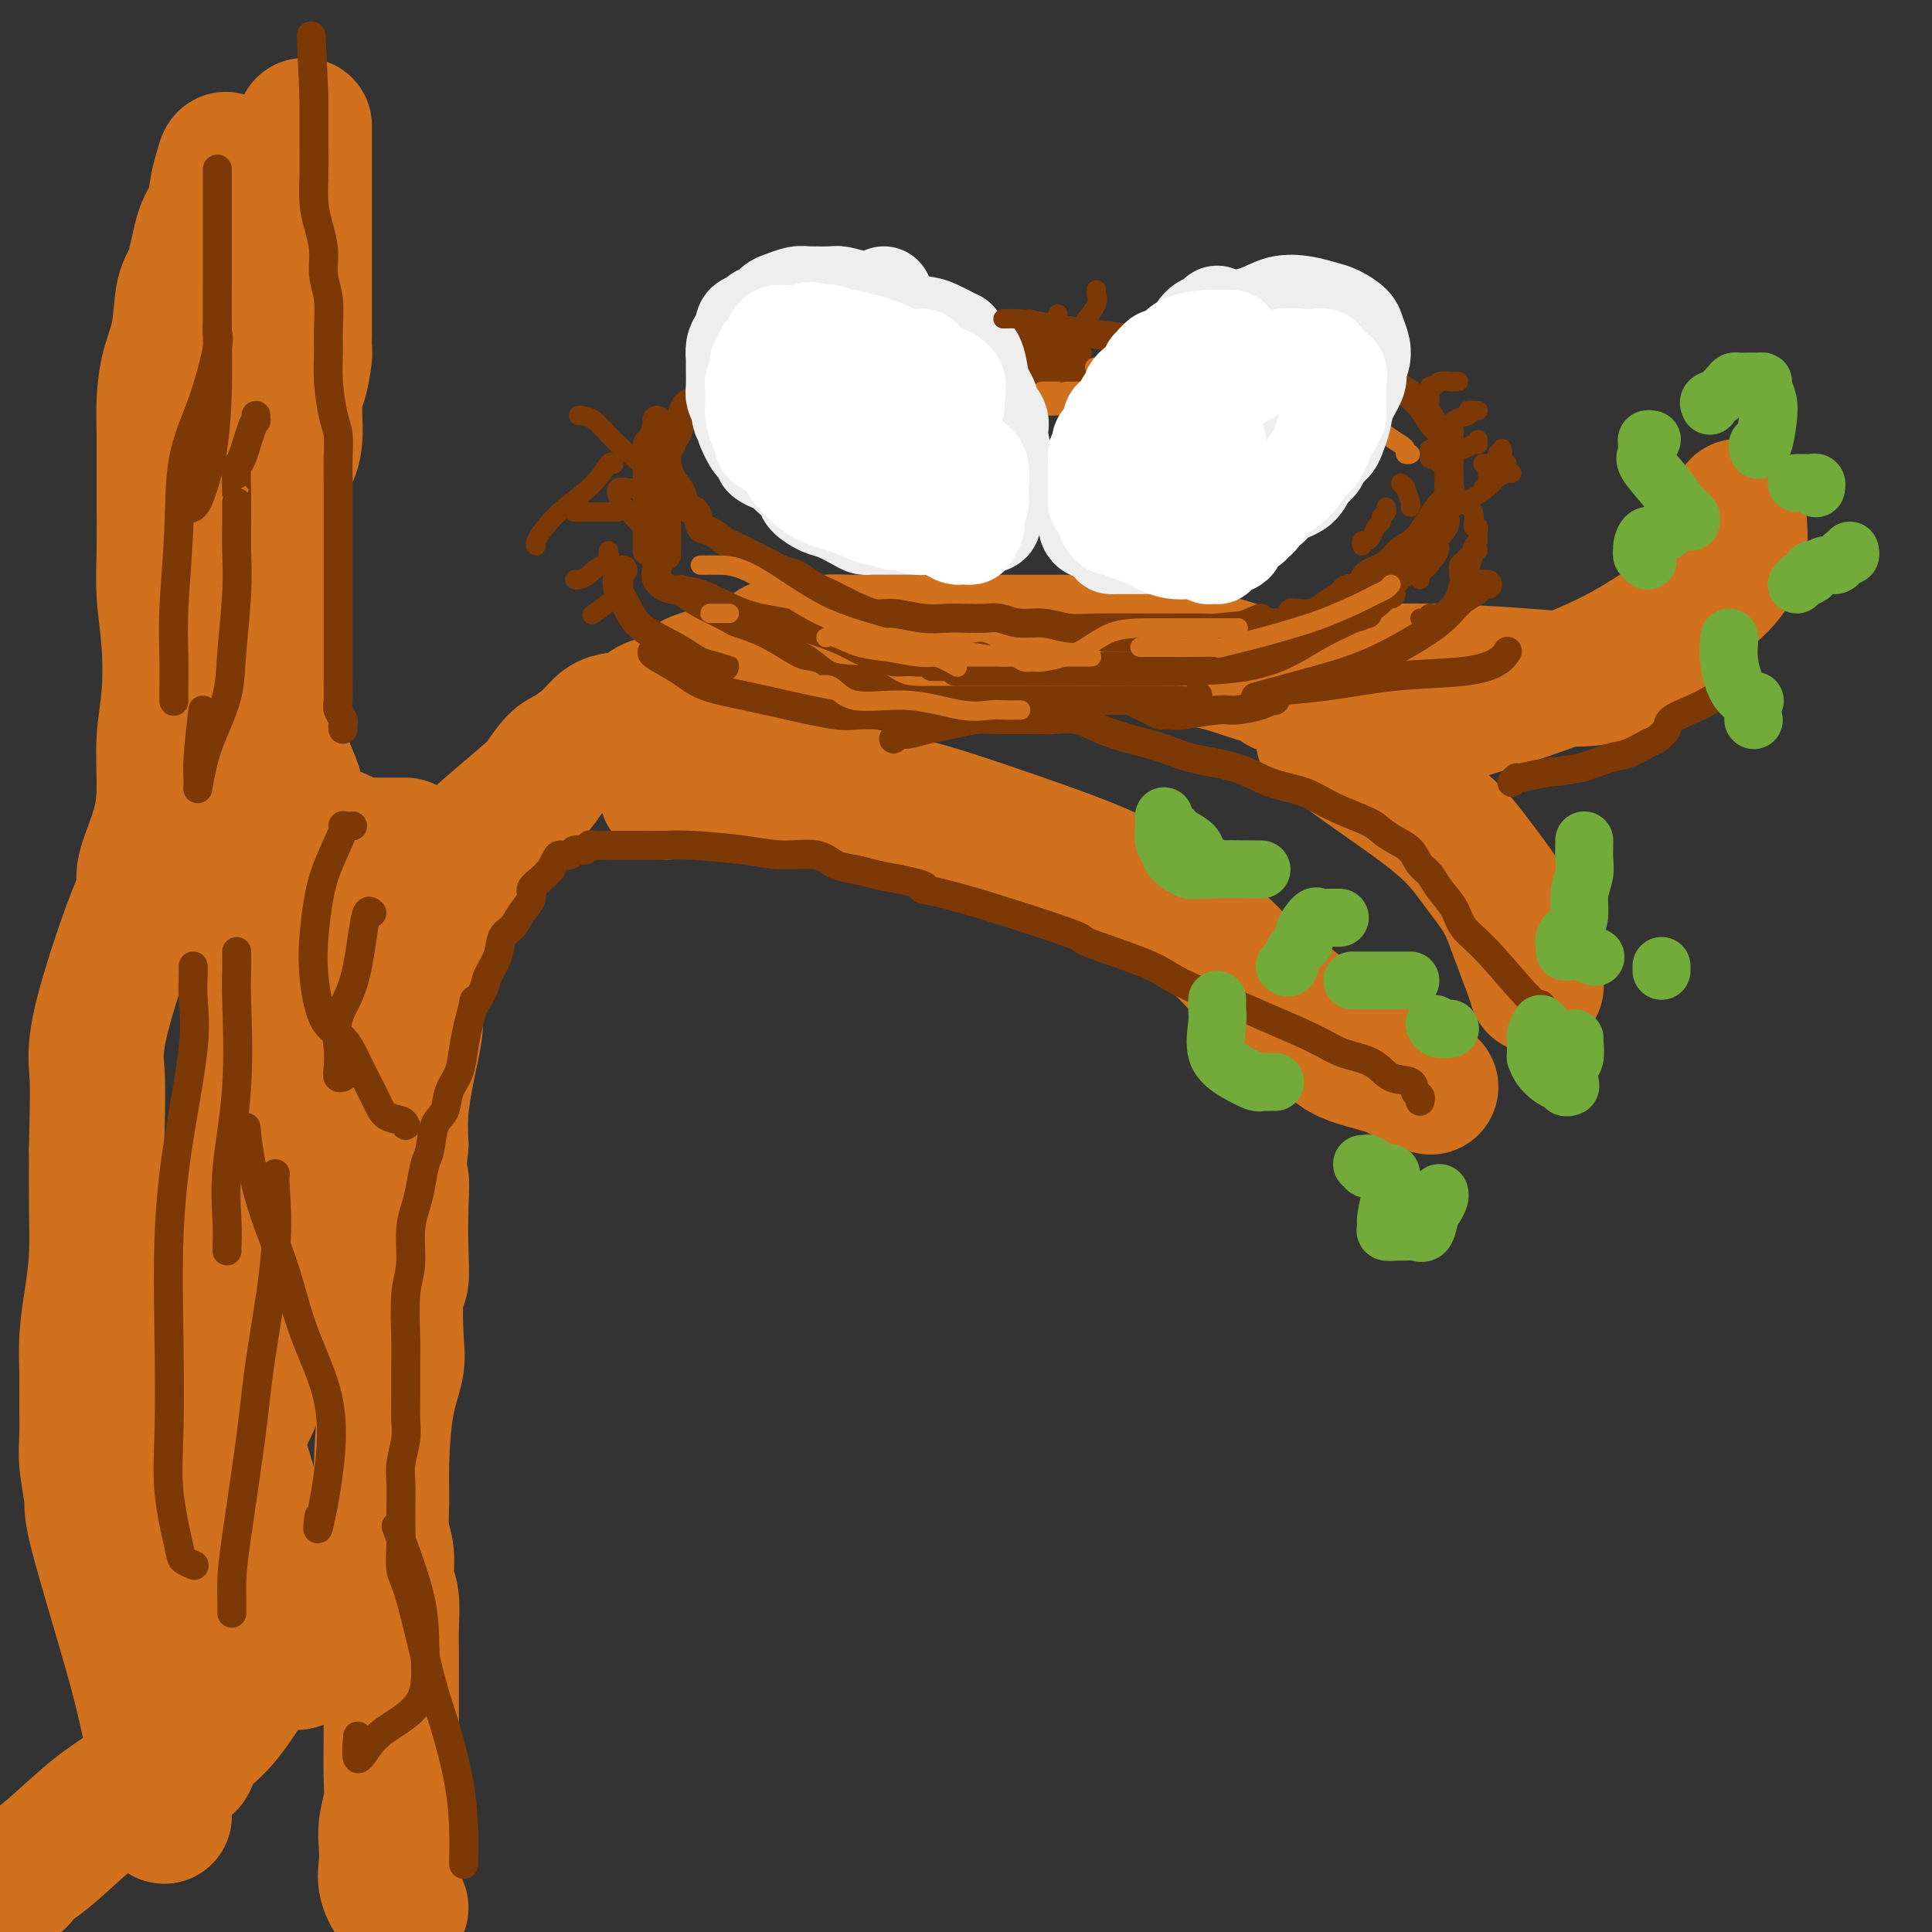 <svg viewBox='0 0 400 400' version='1.1' xmlns='http://www.w3.org/2000/svg' xmlns:xlink='http://www.w3.org/1999/xlink'><rect x="0" y="0" width="400" height="400" fill="#333333" stroke="none"/><g fill='none' stroke='rgb(210,113,29)' stroke-width='28' stroke-linecap='round' stroke-linejoin='round'><path d='M267,142c-0.900,0.106 -1.801,0.212 -2,0c-0.199,-0.212 0.303,-0.743 0,-1c-0.303,-0.257 -1.413,-0.241 -4,-1c-2.587,-0.759 -6.653,-2.295 -10,-3c-3.347,-0.705 -5.976,-0.581 -8,-1c-2.024,-0.419 -3.444,-1.380 -5,-2c-1.556,-0.620 -3.248,-0.898 -4,-1c-0.752,-0.102 -0.563,-0.027 -1,0c-0.437,0.027 -1.500,0.007 -2,0c-0.500,-0.007 -0.436,-0.002 -1,0c-0.564,0.002 -1.756,0.001 -3,0c-1.244,-0.001 -2.539,-0.000 -4,0c-1.461,0.000 -3.087,0.000 -5,0c-1.913,-0.000 -4.112,-0.000 -6,0c-1.888,0.000 -3.466,-0.000 -5,0c-1.534,0.000 -3.026,0.000 -4,0c-0.974,-0.000 -1.431,-0.000 -3,0c-1.569,0.000 -4.249,0.000 -6,0c-1.751,-0.000 -2.572,-0.001 -4,0c-1.428,0.001 -3.463,0.003 -5,0c-1.537,-0.003 -2.577,-0.011 -4,0c-1.423,0.011 -3.229,0.041 -5,0c-1.771,-0.041 -3.506,-0.155 -5,0c-1.494,0.155 -2.747,0.577 -4,1'/><path d='M167,134c-11.099,0.107 -5.347,-0.127 -4,0c1.347,0.127 -1.711,0.615 -3,1c-1.289,0.385 -0.810,0.668 -2,1c-1.190,0.332 -4.050,0.713 -5,1c-0.950,0.287 0.009,0.482 -1,1c-1.009,0.518 -3.987,1.361 -6,2c-2.013,0.639 -3.060,1.075 -4,2c-0.940,0.925 -1.774,2.340 -3,3c-1.226,0.660 -2.844,0.564 -4,1c-1.156,0.436 -1.849,1.405 -3,2c-1.151,0.595 -2.758,0.815 -4,1c-1.242,0.185 -2.118,0.336 -3,1c-0.882,0.664 -1.768,1.840 -3,3c-1.232,1.160 -2.808,2.302 -4,3c-1.192,0.698 -2.000,0.952 -3,2c-1.000,1.048 -2.192,2.892 -3,4c-0.808,1.108 -1.233,1.481 -3,3c-1.767,1.519 -4.877,4.185 -7,6c-2.123,1.815 -3.259,2.781 -4,4c-0.741,1.219 -1.088,2.691 -2,4c-0.912,1.309 -2.391,2.454 -3,4c-0.609,1.546 -0.349,3.493 -1,5c-0.651,1.507 -2.212,2.575 -3,4c-0.788,1.425 -0.803,3.206 -1,5c-0.197,1.794 -0.577,3.600 -1,5c-0.423,1.400 -0.887,2.392 -1,4c-0.113,1.608 0.127,3.831 0,6c-0.127,2.169 -0.622,4.282 -1,6c-0.378,1.718 -0.640,3.039 -1,5c-0.360,1.961 -0.817,4.560 -1,7c-0.183,2.440 -0.091,4.720 0,7'/><path d='M83,237c-0.929,8.304 -0.253,6.565 0,7c0.253,0.435 0.081,3.046 0,6c-0.081,2.954 -0.073,6.251 0,9c0.073,2.749 0.209,4.949 0,6c-0.209,1.051 -0.764,0.954 -1,3c-0.236,2.046 -0.154,6.236 0,9c0.154,2.764 0.380,4.100 0,6c-0.380,1.900 -1.366,4.362 -2,8c-0.634,3.638 -0.917,8.451 -1,12c-0.083,3.549 0.034,5.833 0,8c-0.034,2.167 -0.219,4.217 0,6c0.219,1.783 0.843,3.297 1,5c0.157,1.703 -0.154,3.593 0,5c0.154,1.407 0.773,2.331 1,4c0.227,1.669 0.061,4.082 0,6c-0.061,1.918 -0.016,3.341 0,5c0.016,1.659 0.004,3.553 0,5c-0.004,1.447 -0.000,2.447 0,4c0.000,1.553 -0.004,3.657 0,5c0.004,1.343 0.015,1.923 0,4c-0.015,2.077 -0.056,5.651 0,8c0.056,2.349 0.209,3.474 0,5c-0.209,1.526 -0.782,3.452 -1,5c-0.218,1.548 -0.083,2.716 0,4c0.083,1.284 0.113,2.684 0,4c-0.113,1.316 -0.371,2.549 0,4c0.371,1.451 1.369,3.122 2,4c0.631,0.878 0.895,0.965 1,1c0.105,0.035 0.053,0.017 0,0'/><path d='M138,164c0.769,-0.309 1.538,-0.618 2,-1c0.462,-0.382 0.618,-0.836 1,-1c0.382,-0.164 0.990,-0.039 2,0c1.010,0.039 2.420,-0.010 4,0c1.580,0.010 3.328,0.078 6,0c2.672,-0.078 6.267,-0.301 10,0c3.733,0.301 7.605,1.125 12,2c4.395,0.875 9.314,1.801 14,3c4.686,1.199 9.140,2.671 16,5c6.860,2.329 16.126,5.516 22,8c5.874,2.484 8.357,4.266 11,6c2.643,1.734 5.445,3.420 8,5c2.555,1.580 4.864,3.053 7,5c2.136,1.947 4.100,4.369 6,6c1.900,1.631 3.737,2.472 6,4c2.263,1.528 4.954,3.744 7,6c2.046,2.256 3.449,4.552 6,6c2.551,1.448 6.251,2.048 9,3c2.749,0.952 4.548,2.256 6,3c1.452,0.744 2.558,0.927 3,1c0.442,0.073 0.221,0.037 0,0'/><path d='M270,140c0.970,-0.428 1.940,-0.856 4,-1c2.060,-0.144 5.212,-0.003 9,0c3.788,0.003 8.214,-0.131 14,0c5.786,0.131 12.931,0.526 19,1c6.069,0.474 11.062,1.026 16,0c4.938,-1.026 9.820,-3.631 13,-6c3.180,-2.369 4.656,-4.501 6,-7c1.344,-2.499 2.554,-5.365 3,-8c0.446,-2.635 0.127,-5.039 0,-6c-0.127,-0.961 -0.064,-0.481 0,0'/><path d='M291,151c0.060,1.010 0.121,2.020 0,2c-0.121,-0.020 -0.423,-1.070 1,-2c1.423,-0.930 4.572,-1.741 9,-3c4.428,-1.259 10.136,-2.967 16,-5c5.864,-2.033 11.883,-4.393 17,-7c5.117,-2.607 9.333,-5.462 13,-8c3.667,-2.538 6.787,-4.760 9,-7c2.213,-2.240 3.521,-4.498 4,-7c0.479,-2.502 0.128,-5.248 0,-7c-0.128,-1.752 -0.035,-2.510 0,-2c0.035,0.510 0.010,2.289 0,3c-0.010,0.711 -0.005,0.356 0,0'/><path d='M274,153c0.397,-0.047 0.793,-0.094 1,0c0.207,0.094 0.224,0.329 1,1c0.776,0.671 2.312,1.777 4,3c1.688,1.223 3.529,2.564 7,5c3.471,2.436 8.572,5.969 12,9c3.428,3.031 5.181,5.562 7,8c1.819,2.438 3.703,4.783 5,7c1.297,2.217 2.007,4.306 3,7c0.993,2.694 2.267,5.995 3,8c0.733,2.005 0.924,2.716 1,3c0.076,0.284 0.038,0.142 0,0'/><path d='M84,175c-0.250,0.000 -0.501,0.000 -1,0c-0.499,-0.000 -1.247,-0.001 -2,0c-0.753,0.001 -1.513,0.002 -2,0c-0.487,-0.002 -0.703,-0.007 -1,0c-0.297,0.007 -0.675,0.027 -1,0c-0.325,-0.027 -0.595,-0.101 -1,0c-0.405,0.101 -0.944,0.378 -2,0c-1.056,-0.378 -2.629,-1.409 -4,-2c-1.371,-0.591 -2.539,-0.741 -4,-2c-1.461,-1.259 -3.213,-3.626 -4,-5c-0.787,-1.374 -0.607,-1.756 -1,-3c-0.393,-1.244 -1.359,-3.349 -2,-5c-0.641,-1.651 -0.957,-2.847 -1,-4c-0.043,-1.153 0.186,-2.264 0,-3c-0.186,-0.736 -0.786,-1.099 -1,-2c-0.214,-0.901 -0.043,-2.341 0,-4c0.043,-1.659 -0.041,-3.537 0,-5c0.041,-1.463 0.207,-2.509 0,-4c-0.207,-1.491 -0.788,-3.426 -1,-5c-0.212,-1.574 -0.057,-2.788 0,-4c0.057,-1.212 0.015,-2.420 0,-4c-0.015,-1.580 -0.005,-3.530 0,-5c0.005,-1.470 0.003,-2.461 0,-4c-0.003,-1.539 -0.009,-3.625 0,-5c0.009,-1.375 0.033,-2.039 0,-3c-0.033,-0.961 -0.124,-2.220 0,-3c0.124,-0.780 0.464,-1.080 1,-2c0.536,-0.920 1.268,-2.460 2,-4'/><path d='M59,97c0.630,-5.833 0.704,-3.416 1,-3c0.296,0.416 0.814,-1.170 1,-3c0.186,-1.830 0.039,-3.905 0,-5c-0.039,-1.095 0.028,-1.209 0,-2c-0.028,-0.791 -0.151,-2.259 0,-3c0.151,-0.741 0.576,-0.754 1,-2c0.424,-1.246 0.846,-3.726 1,-5c0.154,-1.274 0.041,-1.343 0,-2c-0.041,-0.657 -0.011,-1.903 0,-3c0.011,-1.097 0.003,-2.045 0,-3c-0.003,-0.955 -0.001,-1.917 0,-3c0.001,-1.083 0.000,-2.287 0,-4c-0.000,-1.713 -0.000,-3.934 0,-6c0.000,-2.066 0.000,-3.975 0,-6c-0.000,-2.025 -0.000,-4.164 0,-6c0.000,-1.836 0.000,-3.368 0,-5c-0.000,-1.632 -0.000,-3.365 0,-5c0.000,-1.635 0.000,-3.171 0,-4c-0.000,-0.829 -0.000,-0.951 0,-1c0.000,-0.049 0.000,-0.024 0,0'/><path d='M48,54c-0.429,1.015 -0.858,2.030 -1,3c-0.142,0.970 0.002,1.893 0,4c-0.002,2.107 -0.151,5.396 0,8c0.151,2.604 0.600,4.523 1,7c0.400,2.477 0.750,5.512 1,8c0.250,2.488 0.400,4.427 1,7c0.600,2.573 1.652,5.779 2,9c0.348,3.221 -0.006,6.458 0,10c0.006,3.542 0.373,7.388 1,11c0.627,3.612 1.515,6.990 2,11c0.485,4.010 0.567,8.651 1,12c0.433,3.349 1.215,5.407 2,9c0.785,3.593 1.572,8.723 2,12c0.428,3.277 0.497,4.701 1,8c0.503,3.299 1.441,8.471 2,12c0.559,3.529 0.738,5.414 1,8c0.262,2.586 0.606,5.872 1,9c0.394,3.128 0.838,6.098 1,9c0.162,2.902 0.042,5.736 0,8c-0.042,2.264 -0.007,3.957 0,6c0.007,2.043 -0.015,4.434 0,7c0.015,2.566 0.067,5.305 0,8c-0.067,2.695 -0.253,5.345 -1,8c-0.747,2.655 -2.055,5.315 -3,8c-0.945,2.685 -1.527,5.396 -2,8c-0.473,2.604 -0.837,5.101 -2,8c-1.163,2.899 -3.127,6.199 -4,9c-0.873,2.801 -0.657,5.101 -1,7c-0.343,1.899 -1.246,3.396 -2,5c-0.754,1.604 -1.358,3.315 -2,5c-0.642,1.685 -1.321,3.342 -2,5'/><path d='M47,303c-3.275,10.568 -1.963,5.486 -2,5c-0.037,-0.486 -1.424,3.622 -2,6c-0.576,2.378 -0.343,3.025 -1,5c-0.657,1.975 -2.204,5.278 -3,7c-0.796,1.722 -0.840,1.861 -1,3c-0.160,1.139 -0.435,3.276 -1,5c-0.565,1.724 -1.419,3.034 -2,6c-0.581,2.966 -0.888,7.590 -1,11c-0.112,3.410 -0.030,5.608 0,8c0.030,2.392 0.008,4.978 0,7c-0.008,2.022 -0.002,3.479 0,5c0.002,1.521 -0.001,3.104 0,4c0.001,0.896 0.005,1.105 0,1c-0.005,-0.105 -0.021,-0.523 0,-1c0.021,-0.477 0.079,-1.013 0,-2c-0.079,-0.987 -0.293,-2.424 -1,-6c-0.707,-3.576 -1.906,-9.292 -3,-14c-1.094,-4.708 -2.083,-8.409 -4,-15c-1.917,-6.591 -4.762,-16.071 -6,-21c-1.238,-4.929 -0.867,-5.306 -1,-7c-0.133,-1.694 -0.768,-4.705 -1,-7c-0.232,-2.295 -0.059,-3.874 0,-6c0.059,-2.126 0.006,-4.799 0,-7c-0.006,-2.201 0.037,-3.931 0,-6c-0.037,-2.069 -0.154,-4.477 0,-7c0.154,-2.523 0.577,-5.161 1,-8c0.423,-2.839 0.845,-5.880 1,-9c0.155,-3.120 0.044,-6.320 0,-10c-0.044,-3.680 -0.022,-7.840 0,-12'/><path d='M20,238c0.332,-13.576 0.163,-15.015 0,-17c-0.163,-1.985 -0.321,-4.517 1,-10c1.321,-5.483 4.120,-13.919 6,-19c1.880,-5.081 2.843,-6.807 3,-8c0.157,-1.193 -0.490,-1.854 0,-4c0.490,-2.146 2.118,-5.778 3,-9c0.882,-3.222 1.017,-6.035 1,-9c-0.017,-2.965 -0.187,-6.080 0,-9c0.187,-2.920 0.729,-5.643 1,-9c0.271,-3.357 0.269,-7.347 0,-11c-0.269,-3.653 -0.805,-6.967 -1,-10c-0.195,-3.033 -0.050,-5.783 0,-9c0.050,-3.217 0.006,-6.902 0,-11c-0.006,-4.098 0.025,-8.610 0,-12c-0.025,-3.390 -0.106,-5.659 0,-8c0.106,-2.341 0.398,-4.756 1,-7c0.602,-2.244 1.513,-4.317 2,-7c0.487,-2.683 0.550,-5.974 1,-8c0.450,-2.026 1.286,-2.785 2,-5c0.714,-2.215 1.305,-5.886 2,-8c0.695,-2.114 1.493,-2.671 2,-4c0.507,-1.329 0.724,-3.428 1,-5c0.276,-1.572 0.613,-2.615 1,-4c0.387,-1.385 0.825,-3.110 1,-1c0.175,2.110 0.088,8.055 0,14'/><path d='M47,48c0.154,5.326 0.039,12.141 0,18c-0.039,5.859 -0.001,10.761 0,22c0.001,11.239 -0.034,28.816 0,37c0.034,8.184 0.139,6.976 0,12c-0.139,5.024 -0.520,16.281 0,25c0.520,8.719 1.943,14.899 3,21c1.057,6.101 1.747,12.122 2,19c0.253,6.878 0.067,14.612 0,20c-0.067,5.388 -0.015,8.429 0,11c0.015,2.571 -0.008,4.674 0,7c0.008,2.326 0.048,4.877 0,7c-0.048,2.123 -0.184,3.818 -1,6c-0.816,2.182 -2.314,4.850 -3,8c-0.686,3.150 -0.562,6.781 -1,10c-0.438,3.219 -1.438,6.026 -2,9c-0.562,2.974 -0.687,6.115 -1,9c-0.313,2.885 -0.816,5.516 -1,9c-0.184,3.484 -0.049,7.823 0,11c0.049,3.177 0.013,5.192 0,9c-0.013,3.808 -0.004,9.410 0,13c0.004,3.590 0.001,5.168 0,7c-0.001,1.832 -0.000,3.920 0,4c0.000,0.080 0.000,-1.846 0,-3c-0.000,-1.154 -0.000,-1.536 0,-2c0.000,-0.464 0.000,-1.011 0,-3c-0.000,-1.989 -0.000,-5.420 0,-8c0.000,-2.580 0.000,-4.309 0,-5c-0.000,-0.691 -0.000,-0.346 0,0'/><path d='M44,278c-0.172,0.620 -0.344,1.241 0,3c0.344,1.759 1.202,4.657 3,11c1.798,6.343 4.534,16.130 6,20c1.466,3.870 1.662,1.821 3,5c1.338,3.179 3.819,11.586 5,16c1.181,4.414 1.064,4.837 1,6c-0.064,1.163 -0.073,3.067 0,4c0.073,0.933 0.230,0.894 0,1c-0.230,0.106 -0.845,0.358 -1,0c-0.155,-0.358 0.151,-1.327 0,-3c-0.151,-1.673 -0.757,-4.049 -1,-5c-0.243,-0.951 -0.121,-0.475 0,0'/><path d='M64,318c0.288,1.551 0.575,3.102 0,6c-0.575,2.898 -2.013,7.142 -4,11c-1.987,3.858 -4.522,7.331 -7,11c-2.478,3.669 -4.898,7.533 -7,10c-2.102,2.467 -3.886,3.537 -5,5c-1.114,1.463 -1.558,3.320 -2,4c-0.442,0.680 -0.883,0.183 -1,0c-0.117,-0.183 0.088,-0.051 0,0c-0.088,0.051 -0.470,0.023 -1,0c-0.530,-0.023 -1.208,-0.040 -2,0c-0.792,0.040 -1.699,0.136 -3,1c-1.301,0.864 -2.997,2.497 -5,4c-2.003,1.503 -4.312,2.876 -7,5c-2.688,2.124 -5.753,5.000 -8,7c-2.247,2.000 -3.674,3.124 -5,4c-1.326,0.876 -2.549,1.505 -3,2c-0.451,0.495 -0.129,0.856 0,1c0.129,0.144 0.064,0.072 0,0'/></g>
<g fill='none' stroke='rgb(124,56,5)' stroke-width='6' stroke-linecap='round' stroke-linejoin='round'><path d='M96,386c-0.010,-0.498 -0.021,-0.996 0,-2c0.021,-1.004 0.073,-2.513 0,-5c-0.073,-2.487 -0.272,-5.952 -1,-10c-0.728,-4.048 -1.985,-8.680 -3,-12c-1.015,-3.320 -1.789,-5.329 -3,-10c-1.211,-4.671 -2.861,-12.005 -4,-16c-1.139,-3.995 -1.769,-4.652 -2,-6c-0.231,-1.348 -0.063,-3.388 0,-5c0.063,-1.612 0.021,-2.798 0,-4c-0.021,-1.202 -0.020,-2.421 0,-4c0.020,-1.579 0.058,-3.518 0,-5c-0.058,-1.482 -0.212,-2.508 0,-4c0.212,-1.492 0.789,-3.451 1,-5c0.211,-1.549 0.055,-2.690 0,-4c-0.055,-1.310 -0.011,-2.791 0,-5c0.011,-2.209 -0.012,-5.146 0,-7c0.012,-1.854 0.059,-2.624 0,-5c-0.059,-2.376 -0.223,-6.356 0,-9c0.223,-2.644 0.833,-3.951 1,-6c0.167,-2.049 -0.110,-4.839 0,-7c0.110,-2.161 0.606,-3.692 1,-5c0.394,-1.308 0.687,-2.393 1,-4c0.313,-1.607 0.646,-3.735 1,-5c0.354,-1.265 0.729,-1.667 1,-3c0.271,-1.333 0.440,-3.598 1,-5c0.560,-1.402 1.512,-1.942 2,-3c0.488,-1.058 0.512,-2.634 1,-4c0.488,-1.366 1.439,-2.522 2,-4c0.561,-1.478 0.732,-3.280 1,-5c0.268,-1.720 0.634,-3.360 1,-5'/><path d='M97,212c1.970,-7.412 0.894,-4.441 1,-4c0.106,0.441 1.393,-1.649 2,-3c0.607,-1.351 0.532,-1.964 1,-3c0.468,-1.036 1.478,-2.494 2,-4c0.522,-1.506 0.555,-3.061 1,-4c0.445,-0.939 1.302,-1.262 2,-2c0.698,-0.738 1.239,-1.890 2,-3c0.761,-1.110 1.744,-2.176 2,-3c0.256,-0.824 -0.215,-1.404 0,-2c0.215,-0.596 1.117,-1.207 2,-2c0.883,-0.793 1.746,-1.766 2,-2c0.254,-0.234 -0.102,0.273 0,0c0.102,-0.273 0.661,-1.326 1,-2c0.339,-0.674 0.459,-0.969 1,-1c0.541,-0.031 1.505,0.202 2,0c0.495,-0.202 0.522,-0.839 1,-1c0.478,-0.161 1.406,0.153 2,0c0.594,-0.153 0.853,-0.773 1,-1c0.147,-0.227 0.180,-0.061 1,0c0.820,0.061 2.425,0.016 3,0c0.575,-0.016 0.119,-0.002 1,0c0.881,0.002 3.100,-0.009 5,0c1.900,0.009 3.481,0.039 5,0c1.519,-0.039 2.975,-0.147 6,0c3.025,0.147 7.617,0.550 11,1c3.383,0.450 5.555,0.947 8,1c2.445,0.053 5.164,-0.337 7,0c1.836,0.337 2.791,1.399 4,2c1.209,0.601 2.672,0.739 4,1c1.328,0.261 2.522,0.646 4,1c1.478,0.354 3.239,0.677 5,1'/><path d='M186,182c7.651,1.524 5.278,1.832 5,2c-0.278,0.168 1.540,0.194 8,2c6.460,1.806 17.561,5.393 22,7c4.439,1.607 2.216,1.235 4,2c1.784,0.765 7.575,2.668 11,4c3.425,1.332 4.484,2.092 6,3c1.516,0.908 3.488,1.962 6,3c2.512,1.038 5.565,2.058 8,3c2.435,0.942 4.254,1.804 7,3c2.746,1.196 6.421,2.725 9,4c2.579,1.275 4.063,2.296 6,3c1.937,0.704 4.327,1.091 6,2c1.673,0.909 2.630,2.338 4,3c1.370,0.662 3.152,0.556 4,1c0.848,0.444 0.764,1.439 1,2c0.236,0.561 0.794,0.690 1,1c0.206,0.310 0.059,0.803 0,1c-0.059,0.197 -0.029,0.099 0,0'/><path d='M185,153c0.286,-0.447 0.571,-0.894 1,-1c0.429,-0.106 1.001,0.129 2,0c0.999,-0.129 2.426,-0.623 4,-1c1.574,-0.377 3.294,-0.637 5,-1c1.706,-0.363 3.397,-0.829 5,-1c1.603,-0.171 3.118,-0.046 4,0c0.882,0.046 1.129,0.013 2,0c0.871,-0.013 2.364,-0.005 3,0c0.636,0.005 0.416,0.007 1,0c0.584,-0.007 1.973,-0.024 3,0c1.027,0.024 1.691,0.089 3,0c1.309,-0.089 3.262,-0.333 5,0c1.738,0.333 3.261,1.243 5,2c1.739,0.757 3.694,1.362 6,2c2.306,0.638 4.962,1.311 7,2c2.038,0.689 3.459,1.395 6,2c2.541,0.605 6.204,1.110 9,2c2.796,0.890 4.726,2.164 7,3c2.274,0.836 4.891,1.236 7,2c2.109,0.764 3.710,1.894 6,3c2.290,1.106 5.271,2.187 7,3c1.729,0.813 2.207,1.358 3,2c0.793,0.642 1.902,1.382 3,2c1.098,0.618 2.185,1.116 3,2c0.815,0.884 1.357,2.154 2,3c0.643,0.846 1.385,1.266 2,2c0.615,0.734 1.103,1.780 2,3c0.897,1.220 2.205,2.614 3,4c0.795,1.386 1.079,2.763 2,4c0.921,1.237 2.479,2.333 5,5c2.521,2.667 6.006,6.905 8,9c1.994,2.095 2.497,2.048 3,2'/><path d='M319,208c4.500,5.333 2.250,2.667 0,0'/><path d='M313,162c0.416,-0.449 0.831,-0.898 1,-1c0.169,-0.102 0.091,0.142 1,0c0.909,-0.142 2.803,-0.672 5,-1c2.197,-0.328 4.696,-0.454 7,-1c2.304,-0.546 4.415,-1.511 6,-2c1.585,-0.489 2.646,-0.501 4,-1c1.354,-0.499 3.001,-1.485 4,-2c0.999,-0.515 1.348,-0.561 2,-1c0.652,-0.439 1.606,-1.273 2,-2c0.394,-0.727 0.227,-1.346 1,-2c0.773,-0.654 2.484,-1.341 4,-2c1.516,-0.659 2.836,-1.289 4,-2c1.164,-0.711 2.172,-1.503 3,-2c0.828,-0.497 1.476,-0.700 2,-1c0.524,-0.300 0.925,-0.699 1,-1c0.075,-0.301 -0.176,-0.505 0,-1c0.176,-0.495 0.779,-1.282 1,-2c0.221,-0.718 0.059,-1.368 0,-2c-0.059,-0.632 -0.016,-1.247 0,-2c0.016,-0.753 0.005,-1.644 0,-2c-0.005,-0.356 -0.002,-0.178 0,0'/><path d='M40,200c0.020,0.461 0.040,0.922 0,2c-0.040,1.078 -0.140,2.772 0,5c0.140,2.228 0.521,4.989 0,10c-0.521,5.011 -1.945,12.270 -3,19c-1.055,6.730 -1.740,12.931 -2,20c-0.260,7.069 -0.096,15.007 0,22c0.096,6.993 0.124,13.040 0,18c-0.124,4.960 -0.401,8.832 0,13c0.401,4.168 1.479,8.633 2,11c0.521,2.367 0.487,2.637 1,3c0.513,0.363 1.575,0.818 2,1c0.425,0.182 0.212,0.091 0,0'/><path d='M57,243c-0.081,0.231 -0.161,0.462 0,3c0.161,2.538 0.565,7.384 0,14c-0.565,6.616 -2.099,15.001 -3,21c-0.901,5.999 -1.170,9.611 -2,16c-0.830,6.389 -2.222,15.554 -3,21c-0.778,5.446 -0.940,7.171 -1,9c-0.060,1.829 -0.016,3.762 0,5c0.016,1.238 0.005,1.782 0,2c-0.005,0.218 -0.002,0.109 0,0'/><path d='M82,316c2.019,5.356 4.038,10.711 5,15c0.962,4.289 0.867,7.511 1,11c0.133,3.489 0.495,7.246 -1,10c-1.495,2.754 -4.845,4.506 -7,6c-2.155,1.494 -3.114,2.730 -4,4c-0.886,1.270 -1.700,2.573 -2,2c-0.300,-0.573 -0.086,-3.021 0,-4c0.086,-0.979 0.043,-0.490 0,0'/><path d='M66,314c-0.193,1.726 -0.385,3.453 0,2c0.385,-1.453 1.349,-6.085 2,-11c0.651,-4.915 0.991,-10.115 0,-15c-0.991,-4.885 -3.313,-9.457 -5,-14c-1.687,-4.543 -2.739,-9.057 -4,-13c-1.261,-3.943 -2.730,-7.315 -4,-11c-1.270,-3.685 -2.342,-7.685 -3,-11c-0.658,-3.315 -0.902,-5.947 -1,-7c-0.098,-1.053 -0.049,-0.526 0,0'/><path d='M49,197c0.016,1.440 0.033,2.881 0,4c-0.033,1.119 -0.114,1.918 0,6c0.114,4.082 0.423,11.448 0,18c-0.423,6.552 -1.577,12.292 -2,17c-0.423,4.708 -0.113,8.386 0,11c0.113,2.614 0.030,4.165 0,5c-0.030,0.835 -0.009,0.953 0,1c0.009,0.047 0.004,0.024 0,0'/><path d='M73,171c-0.922,0.056 -1.844,0.113 -2,0c-0.156,-0.113 0.455,-0.394 0,1c-0.455,1.394 -1.974,4.464 -3,7c-1.026,2.536 -1.559,4.539 -2,7c-0.441,2.461 -0.792,5.379 -1,8c-0.208,2.621 -0.274,4.945 0,8c0.274,3.055 0.889,6.841 2,9c1.111,2.159 2.719,2.690 4,4c1.281,1.310 2.234,3.397 3,5c0.766,1.603 1.344,2.720 2,4c0.656,1.280 1.391,2.721 2,4c0.609,1.279 1.091,2.394 2,3c0.909,0.606 2.245,0.702 3,1c0.755,0.298 0.930,0.800 1,1c0.070,0.200 0.035,0.100 0,0'/><path d='M77,189c-0.346,-0.309 -0.691,-0.617 -1,0c-0.309,0.617 -0.580,2.161 -1,5c-0.420,2.839 -0.989,6.975 -2,10c-1.011,3.025 -2.463,4.940 -3,7c-0.537,2.060 -0.158,4.265 0,6c0.158,1.735 0.094,3.001 0,4c-0.094,0.999 -0.218,1.730 0,2c0.218,0.270 0.776,0.077 1,0c0.224,-0.077 0.112,-0.039 0,0'/><path d='M71,151c-0.030,-0.360 -0.061,-0.720 0,-1c0.061,-0.280 0.212,-0.478 0,-1c-0.212,-0.522 -0.789,-1.366 -1,-2c-0.211,-0.634 -0.057,-1.058 0,-2c0.057,-0.942 0.015,-2.400 0,-4c-0.015,-1.600 -0.004,-3.340 0,-5c0.004,-1.660 0.001,-3.240 0,-5c-0.001,-1.760 -0.000,-3.699 0,-6c0.000,-2.301 0.000,-4.965 0,-7c-0.000,-2.035 -0.000,-3.442 0,-5c0.000,-1.558 0.001,-3.267 0,-5c-0.001,-1.733 -0.003,-3.489 0,-5c0.003,-1.511 0.011,-2.776 0,-4c-0.011,-1.224 -0.041,-2.406 0,-4c0.041,-1.594 0.154,-3.600 0,-5c-0.154,-1.400 -0.576,-2.194 -1,-4c-0.424,-1.806 -0.850,-4.625 -1,-7c-0.150,-2.375 -0.025,-4.308 0,-6c0.025,-1.692 -0.048,-3.144 0,-5c0.048,-1.856 0.219,-4.115 0,-6c-0.219,-1.885 -0.829,-3.395 -1,-5c-0.171,-1.605 0.098,-3.307 0,-5c-0.098,-1.693 -0.562,-3.379 -1,-5c-0.438,-1.621 -0.849,-3.177 -1,-5c-0.151,-1.823 -0.040,-3.911 0,-6c0.040,-2.089 0.011,-4.178 0,-6c-0.011,-1.822 -0.003,-3.378 0,-5c0.003,-1.622 0.002,-3.311 0,-5'/><path d='M65,20c-1.000,-21.833 -0.500,-10.917 0,0'/><path d='M45,35c-0.000,0.683 -0.000,1.366 0,2c0.000,0.634 0.001,1.220 0,3c-0.001,1.780 -0.002,4.752 0,8c0.002,3.248 0.009,6.770 0,10c-0.009,3.230 -0.032,6.169 0,10c0.032,3.831 0.120,8.553 0,13c-0.120,4.447 -0.449,8.617 -1,12c-0.551,3.383 -1.323,5.979 -2,8c-0.677,2.021 -1.259,3.467 -2,4c-0.741,0.533 -1.640,0.152 -2,0c-0.360,-0.152 -0.180,-0.076 0,0'/><path d='M45,67c-0.060,0.766 -0.120,1.533 0,2c0.120,0.467 0.421,0.635 0,3c-0.421,2.365 -1.563,6.928 -3,11c-1.437,4.072 -3.170,7.653 -4,12c-0.830,4.347 -0.758,9.459 -1,15c-0.242,5.541 -0.797,11.510 -1,16c-0.203,4.490 -0.054,7.503 0,10c0.054,2.497 0.015,4.480 0,6c-0.015,1.520 -0.004,2.577 0,3c0.004,0.423 0.002,0.211 0,0'/><path d='M42,147c-0.428,3.722 -0.856,7.444 -1,10c-0.144,2.556 -0.004,3.947 0,5c0.004,1.053 -0.130,1.768 0,1c0.130,-0.768 0.522,-3.020 1,-5c0.478,-1.980 1.042,-3.686 2,-6c0.958,-2.314 2.309,-5.234 3,-8c0.691,-2.766 0.721,-5.378 1,-9c0.279,-3.622 0.807,-8.253 1,-12c0.193,-3.747 0.052,-6.611 0,-9c-0.052,-2.389 -0.014,-4.305 0,-6c0.014,-1.695 0.006,-3.170 0,-4c-0.006,-0.830 -0.009,-1.013 0,-1c0.009,0.013 0.031,0.224 0,-1c-0.031,-1.224 -0.113,-3.882 0,-5c0.113,-1.118 0.423,-0.696 1,-2c0.577,-1.304 1.423,-4.336 2,-6c0.577,-1.664 0.887,-1.962 1,-2c0.113,-0.038 0.031,0.182 0,0c-0.031,-0.182 -0.009,-0.766 0,-1c0.009,-0.234 0.004,-0.117 0,0'/><path d='M223,73c-0.951,-0.024 -1.901,-0.049 -3,0c-1.099,0.049 -2.346,0.171 -4,0c-1.654,-0.171 -3.715,-0.634 -6,-1c-2.285,-0.366 -4.795,-0.634 -7,-1c-2.205,-0.366 -4.105,-0.830 -6,-1c-1.895,-0.170 -3.784,-0.046 -5,0c-1.216,0.046 -1.760,0.012 -2,0c-0.240,-0.012 -0.176,-0.004 -1,0c-0.824,0.004 -2.535,0.004 -3,0c-0.465,-0.004 0.316,-0.013 -1,0c-1.316,0.013 -4.730,0.049 -7,0c-2.270,-0.049 -3.397,-0.183 -5,0c-1.603,0.183 -3.681,0.682 -5,1c-1.319,0.318 -1.880,0.456 -3,1c-1.120,0.544 -2.798,1.494 -4,2c-1.202,0.506 -1.927,0.569 -3,1c-1.073,0.431 -2.493,1.228 -4,2c-1.507,0.772 -3.099,1.517 -4,2c-0.901,0.483 -1.110,0.705 -2,1c-0.890,0.295 -2.462,0.662 -3,1c-0.538,0.338 -0.042,0.647 0,1c0.042,0.353 -0.371,0.749 -1,1c-0.629,0.251 -1.474,0.357 -2,1c-0.526,0.643 -0.733,1.822 -1,3c-0.267,1.178 -0.593,2.356 -1,3c-0.407,0.644 -0.894,0.753 -1,1c-0.106,0.247 0.167,0.633 0,1c-0.167,0.367 -0.776,0.714 -1,1c-0.224,0.286 -0.064,0.510 0,1c0.064,0.490 0.032,1.245 0,2'/><path d='M138,96c-1.113,2.462 -0.397,1.116 0,1c0.397,-0.116 0.473,0.999 1,2c0.527,1.001 1.505,1.888 2,3c0.495,1.112 0.507,2.449 1,3c0.493,0.551 1.467,0.318 2,1c0.533,0.682 0.626,2.281 1,3c0.374,0.719 1.029,0.559 2,1c0.971,0.441 2.259,1.484 3,2c0.741,0.516 0.936,0.505 2,1c1.064,0.495 2.997,1.498 4,2c1.003,0.502 1.076,0.505 2,1c0.924,0.495 2.699,1.483 4,2c1.301,0.517 2.126,0.563 3,1c0.874,0.437 1.796,1.265 3,2c1.204,0.735 2.691,1.378 4,2c1.309,0.622 2.440,1.224 4,2c1.560,0.776 3.550,1.724 5,2c1.450,0.276 2.359,-0.122 4,0c1.641,0.122 4.013,0.764 6,1c1.987,0.236 3.587,0.067 5,0c1.413,-0.067 2.638,-0.033 4,0c1.362,0.033 2.860,0.065 4,0c1.140,-0.065 1.923,-0.228 3,0c1.077,0.228 2.450,0.846 4,1c1.550,0.154 3.278,-0.155 5,0c1.722,0.155 3.438,0.774 5,1c1.562,0.226 2.968,0.058 6,0c3.032,-0.058 7.689,-0.005 12,0c4.311,0.005 8.276,-0.037 10,0c1.724,0.037 1.207,0.153 3,0c1.793,-0.153 5.897,-0.577 10,-1'/><path d='M262,129c13.760,-0.168 7.660,-1.589 6,-2c-1.660,-0.411 1.122,0.189 3,0c1.878,-0.189 2.854,-1.167 4,-2c1.146,-0.833 2.463,-1.520 3,-2c0.537,-0.480 0.293,-0.752 1,-1c0.707,-0.248 2.366,-0.473 3,-1c0.634,-0.527 0.242,-1.355 1,-2c0.758,-0.645 2.665,-1.108 4,-2c1.335,-0.892 2.098,-2.213 3,-3c0.902,-0.787 1.944,-1.041 3,-2c1.056,-0.959 2.125,-2.624 3,-4c0.875,-1.376 1.555,-2.462 2,-3c0.445,-0.538 0.655,-0.529 1,-1c0.345,-0.471 0.824,-1.422 1,-2c0.176,-0.578 0.047,-0.783 0,-1c-0.047,-0.217 -0.012,-0.445 0,-1c0.012,-0.555 0.001,-1.437 0,-2c-0.001,-0.563 0.007,-0.808 0,-1c-0.007,-0.192 -0.031,-0.332 0,-1c0.031,-0.668 0.116,-1.863 0,-3c-0.116,-1.137 -0.434,-2.217 -1,-3c-0.566,-0.783 -1.378,-1.271 -2,-2c-0.622,-0.729 -1.052,-1.701 -2,-3c-0.948,-1.299 -2.415,-2.925 -4,-4c-1.585,-1.075 -3.288,-1.597 -4,-2c-0.712,-0.403 -0.434,-0.685 -1,-1c-0.566,-0.315 -1.976,-0.662 -3,-1c-1.024,-0.338 -1.660,-0.668 -3,-1c-1.340,-0.332 -3.383,-0.666 -6,-1c-2.617,-0.334 -5.809,-0.667 -9,-1'/><path d='M265,74c-9.846,-2.017 -21.462,-3.560 -26,-4c-4.538,-0.440 -2.000,0.222 -5,0c-3.000,-0.222 -11.538,-1.329 -16,-2c-4.462,-0.671 -4.846,-0.906 -5,-1c-0.154,-0.094 -0.077,-0.047 0,0'/><path d='M251,87c-0.689,-0.462 -1.377,-0.924 -2,-1c-0.623,-0.076 -1.180,0.235 -2,0c-0.820,-0.235 -1.904,-1.016 -4,-2c-2.096,-0.984 -5.205,-2.173 -8,-3c-2.795,-0.827 -5.275,-1.293 -8,-2c-2.725,-0.707 -5.695,-1.656 -7,-2c-1.305,-0.344 -0.946,-0.084 -1,0c-0.054,0.084 -0.523,-0.007 -1,0c-0.477,0.007 -0.963,0.111 -2,0c-1.037,-0.111 -2.625,-0.437 -4,0c-1.375,0.437 -2.538,1.636 -4,2c-1.462,0.364 -3.222,-0.107 -5,0c-1.778,0.107 -3.575,0.790 -5,1c-1.425,0.210 -2.477,-0.054 -4,0c-1.523,0.054 -3.516,0.428 -5,1c-1.484,0.572 -2.457,1.344 -4,2c-1.543,0.656 -3.654,1.195 -6,2c-2.346,0.805 -4.928,1.876 -7,3c-2.072,1.124 -3.635,2.303 -5,3c-1.365,0.697 -2.533,0.914 -3,1c-0.467,0.086 -0.234,0.043 0,0'/><path d='M138,98c0.000,0.669 0.000,1.338 0,2c0.000,0.662 0.000,1.318 0,2c0.000,0.682 0.000,1.391 0,2c0.000,0.609 0.000,1.119 0,2c0.000,0.881 0.000,2.135 0,3c0.000,0.865 0.000,1.342 0,2c-0.000,0.658 0.000,1.496 0,2c0.000,0.504 0.000,0.674 0,1c0.000,0.326 0.000,0.807 0,1c0.000,0.193 0.000,0.096 0,0'/><path d='M136,117c0.058,0.257 0.115,0.513 0,1c-0.115,0.487 -0.403,1.204 0,2c0.403,0.796 1.496,1.669 3,2c1.504,0.331 3.420,0.119 6,1c2.580,0.881 5.825,2.856 9,4c3.175,1.144 6.282,1.458 9,2c2.718,0.542 5.049,1.312 7,2c1.951,0.688 3.523,1.294 5,2c1.477,0.706 2.861,1.511 4,2c1.139,0.489 2.034,0.663 3,1c0.966,0.337 2.005,0.836 3,1c0.995,0.164 1.947,-0.008 3,0c1.053,0.008 2.207,0.194 5,0c2.793,-0.194 7.227,-0.770 9,-1c1.773,-0.230 0.887,-0.115 0,0'/><path d='M141,122c0.168,0.238 0.337,0.476 1,1c0.663,0.524 1.821,1.335 3,2c1.179,0.665 2.378,1.184 4,2c1.622,0.816 3.668,1.929 5,3c1.332,1.071 1.951,2.101 4,3c2.049,0.899 5.528,1.666 8,3c2.472,1.334 3.935,3.233 6,4c2.065,0.767 4.730,0.402 7,1c2.270,0.598 4.145,2.160 6,3c1.855,0.840 3.691,0.957 5,1c1.309,0.043 2.092,0.011 4,0c1.908,-0.011 4.943,-0.003 10,0c5.057,0.003 12.137,0.001 17,0c4.863,-0.001 7.510,0.001 10,0c2.490,-0.001 4.825,-0.004 7,0c2.175,0.004 4.191,0.015 5,0c0.809,-0.015 0.413,-0.056 1,0c0.587,0.056 2.158,0.207 3,0c0.842,-0.207 0.955,-0.774 1,-1c0.045,-0.226 0.023,-0.113 0,0'/><path d='M288,123c-0.377,-0.048 -0.755,-0.095 -1,0c-0.245,0.095 -0.359,0.333 -1,1c-0.641,0.667 -1.811,1.762 -4,3c-2.189,1.238 -5.399,2.619 -8,4c-2.601,1.381 -4.595,2.762 -7,4c-2.405,1.238 -5.221,2.332 -9,3c-3.779,0.668 -8.523,0.911 -15,1c-6.477,0.089 -14.689,0.024 -20,0c-5.311,-0.024 -7.723,-0.006 -11,0c-3.277,0.006 -7.421,0.002 -10,0c-2.579,-0.002 -3.594,-0.000 -4,0c-0.406,0.000 -0.203,0.000 0,0'/><path d='M193,138c0.435,-0.000 0.869,-0.000 2,0c1.131,0.000 2.957,0.000 6,0c3.043,-0.000 7.301,-0.000 10,0c2.699,0.000 3.838,0.001 6,0c2.162,-0.001 5.348,-0.005 8,0c2.652,0.005 4.772,0.020 7,0c2.228,-0.020 4.565,-0.074 7,0c2.435,0.074 4.968,0.275 7,0c2.032,-0.275 3.564,-1.027 6,-2c2.436,-0.973 5.777,-2.168 8,-3c2.223,-0.832 3.329,-1.301 4,-2c0.671,-0.699 0.906,-1.628 1,-2c0.094,-0.372 0.047,-0.186 0,0'/><path d='M261,128c-1.417,0.619 -2.834,1.238 -5,2c-2.166,0.762 -5.082,1.668 -7,2c-1.918,0.332 -2.840,0.089 -5,0c-2.160,-0.089 -5.558,-0.024 -8,0c-2.442,0.024 -3.927,0.006 -5,0c-1.073,-0.006 -1.735,-0.002 -2,0c-0.265,0.002 -0.132,0.001 0,0'/><path d='M270,130c0.489,0.236 0.978,0.471 2,0c1.022,-0.471 2.578,-1.649 4,-2c1.422,-0.351 2.711,0.126 4,0c1.289,-0.126 2.577,-0.854 3,-1c0.423,-0.146 -0.020,0.289 0,0c0.020,-0.289 0.503,-1.302 1,-2c0.497,-0.698 1.009,-1.079 2,-2c0.991,-0.921 2.462,-2.380 3,-3c0.538,-0.620 0.144,-0.401 1,-1c0.856,-0.599 2.961,-2.016 4,-3c1.039,-0.984 1.010,-1.534 1,-2c-0.010,-0.466 -0.003,-0.847 0,-1c0.003,-0.153 0.001,-0.076 0,0'/><path d='M274,97c0.012,-0.350 0.023,-0.700 0,-1c-0.023,-0.300 -0.081,-0.550 -2,-2c-1.919,-1.450 -5.700,-4.100 -9,-6c-3.300,-1.900 -6.119,-3.050 -9,-4c-2.881,-0.950 -5.823,-1.700 -7,-2c-1.177,-0.300 -0.588,-0.150 0,0'/><path d='M207,78c-0.918,0.000 -1.837,0.000 -4,0c-2.163,-0.000 -5.572,-0.001 -8,0c-2.428,0.001 -3.877,0.004 -6,0c-2.123,-0.004 -4.921,-0.014 -7,0c-2.079,0.014 -3.440,0.054 -5,0c-1.560,-0.054 -3.320,-0.201 -5,0c-1.680,0.201 -3.281,0.751 -5,1c-1.719,0.249 -3.557,0.197 -5,1c-1.443,0.803 -2.490,2.463 -4,3c-1.510,0.537 -3.484,-0.048 -5,0c-1.516,0.048 -2.576,0.728 -3,1c-0.424,0.272 -0.212,0.136 0,0'/><path d='M157,87c0.287,-0.042 0.574,-0.084 1,0c0.426,0.084 0.992,0.294 2,0c1.008,-0.294 2.457,-1.090 4,-2c1.543,-0.910 3.180,-1.932 5,-3c1.820,-1.068 3.824,-2.181 6,-3c2.176,-0.819 4.525,-1.344 7,-2c2.475,-0.656 5.076,-1.444 8,-2c2.924,-0.556 6.172,-0.880 10,-1c3.828,-0.120 8.237,-0.034 10,0c1.763,0.034 0.882,0.017 0,0'/><path d='M136,87c0.083,0.092 0.166,0.183 0,1c-0.166,0.817 -0.580,2.358 -1,3c-0.420,0.642 -0.845,0.385 -1,1c-0.155,0.615 -0.042,2.103 0,3c0.042,0.897 0.011,1.202 0,2c-0.011,0.798 -0.003,2.090 0,3c0.003,0.910 0.001,1.437 0,4c-0.001,2.563 -0.000,7.161 0,9c0.000,1.839 0.000,0.920 0,0'/><path d='M129,118c-0.373,0.179 -0.747,0.358 -1,1c-0.253,0.642 -0.386,1.748 0,3c0.386,1.252 1.291,2.651 2,4c0.709,1.349 1.223,2.649 3,4c1.777,1.351 4.816,2.754 7,4c2.184,1.246 3.513,2.334 5,3c1.487,0.666 3.131,0.910 4,1c0.869,0.090 0.963,0.026 1,0c0.037,-0.026 0.019,-0.013 0,0'/><path d='M135,135c-0.043,0.161 -0.085,0.322 1,1c1.085,0.678 3.298,1.874 5,3c1.702,1.126 2.894,2.182 5,3c2.106,0.818 5.127,1.396 8,2c2.873,0.604 5.598,1.233 9,2c3.402,0.767 7.481,1.674 10,2c2.519,0.326 3.477,0.073 5,0c1.523,-0.073 3.610,0.033 5,0c1.390,-0.033 2.084,-0.205 3,0c0.916,0.205 2.054,0.786 3,1c0.946,0.214 1.699,0.061 2,0c0.301,-0.061 0.151,-0.031 0,0'/><path d='M234,145c1.489,0.732 2.977,1.464 4,2c1.023,0.536 1.580,0.875 2,1c0.420,0.125 0.702,0.034 1,0c0.298,-0.034 0.611,-0.013 1,0c0.389,0.013 0.853,0.018 1,0c0.147,-0.018 -0.025,-0.060 0,0c0.025,0.060 0.245,0.223 2,0c1.755,-0.223 5.044,-0.830 7,-1c1.956,-0.170 2.581,0.099 4,0c1.419,-0.099 3.634,-0.565 5,-1c1.366,-0.435 1.884,-0.838 2,-1c0.116,-0.162 -0.170,-0.084 0,0c0.170,0.084 0.796,0.173 1,0c0.204,-0.173 -0.016,-0.609 0,-1c0.016,-0.391 0.266,-0.737 2,-1c1.734,-0.263 4.952,-0.442 9,-1c4.048,-0.558 8.927,-1.495 14,-2c5.073,-0.505 10.339,-0.579 14,-1c3.661,-0.421 5.716,-1.190 7,-2c1.284,-0.810 1.795,-1.660 2,-2c0.205,-0.340 0.102,-0.170 0,0'/><path d='M308,121c-0.918,-0.071 -1.836,-0.142 -2,0c-0.164,0.142 0.425,0.499 0,1c-0.425,0.501 -1.864,1.148 -3,2c-1.136,0.852 -1.970,1.910 -3,3c-1.030,1.090 -2.257,2.212 -5,4c-2.743,1.788 -7.003,4.242 -11,6c-3.997,1.758 -7.730,2.819 -12,4c-4.270,1.181 -9.077,2.480 -11,3c-1.923,0.520 -0.961,0.260 0,0'/></g>
<g fill='none' stroke='rgb(210,113,29)' stroke-width='4' stroke-linecap='round' stroke-linejoin='round'><path d='M145,117c0.214,0.005 0.429,0.009 1,0c0.571,-0.009 1.500,-0.032 3,0c1.500,0.032 3.572,0.117 7,2c3.428,1.883 8.211,5.562 13,8c4.789,2.438 9.584,3.634 14,5c4.416,1.366 8.452,2.902 11,4c2.548,1.098 3.609,1.757 4,2c0.391,0.243 0.112,0.069 0,0c-0.112,-0.069 -0.056,-0.035 0,0'/><path d='M151,127c-0.409,0.000 -0.817,0.000 -1,0c-0.183,0.000 -0.140,-0.000 0,0c0.140,0.000 0.378,0.000 0,0c-0.378,-0.000 -1.371,0.000 -2,0c-0.629,0.000 -0.894,-0.000 -1,0c-0.106,0.000 -0.053,0.000 0,0'/><path d='M149,133c2.707,0.835 5.413,1.671 8,3c2.587,1.329 5.053,3.153 7,4c1.947,0.847 3.373,0.719 4,1c0.627,0.281 0.456,0.973 1,1c0.544,0.027 1.805,-0.609 3,0c1.195,0.609 2.325,2.465 5,3c2.675,0.535 6.896,-0.249 11,0c4.104,0.249 8.091,1.531 11,2c2.909,0.469 4.738,0.126 6,0c1.262,-0.126 1.955,-0.034 3,0c1.045,0.034 2.441,0.010 3,0c0.559,-0.010 0.279,-0.005 0,0'/><path d='M171,132c0.419,-0.204 0.838,-0.409 2,0c1.162,0.409 3.065,1.430 5,2c1.935,0.570 3.900,0.689 6,1c2.100,0.311 4.335,0.815 6,1c1.665,0.185 2.761,0.049 4,0c1.239,-0.049 2.622,-0.013 4,0c1.378,0.013 2.751,0.004 5,0c2.249,-0.004 5.373,-0.001 8,0c2.627,0.001 4.756,0.000 7,0c2.244,-0.000 4.604,-0.000 6,0c1.396,0.000 1.827,0.000 2,0c0.173,-0.000 0.086,-0.000 0,0'/><path d='M186,134c1.142,-0.081 2.283,-0.161 5,0c2.717,0.161 7.008,0.565 10,1c2.992,0.435 4.684,0.902 6,1c1.316,0.098 2.254,-0.174 3,0c0.746,0.174 1.298,0.793 2,1c0.702,0.207 1.553,0.003 2,0c0.447,-0.003 0.491,0.195 2,0c1.509,-0.195 4.482,-0.784 7,-2c2.518,-1.216 4.581,-3.058 7,-4c2.419,-0.942 5.195,-0.985 8,-1c2.805,-0.015 5.638,-0.004 8,0c2.362,0.004 4.251,0.001 6,0c1.749,-0.001 3.357,-0.000 4,0c0.643,0.000 0.322,0.000 0,0'/><path d='M236,134c0.351,0.000 0.703,0.000 1,0c0.297,-0.000 0.540,-0.000 1,0c0.460,0.000 1.136,0.002 2,0c0.864,-0.002 1.916,-0.006 3,0c1.084,0.006 2.200,0.024 4,0c1.800,-0.024 4.285,-0.088 5,0c0.715,0.088 -0.339,0.330 1,0c1.339,-0.330 5.072,-1.230 8,-2c2.928,-0.770 5.050,-1.410 7,-2c1.950,-0.590 3.728,-1.128 6,-2c2.272,-0.872 5.040,-2.076 7,-3c1.960,-0.924 3.113,-1.567 4,-2c0.887,-0.433 1.508,-0.655 2,-1c0.492,-0.345 0.855,-0.813 1,-1c0.145,-0.187 0.073,-0.094 0,0'/><path d='M292,94c-0.434,0.095 -0.868,0.189 -1,0c-0.132,-0.189 0.039,-0.662 0,-1c-0.039,-0.338 -0.287,-0.542 -1,-1c-0.713,-0.458 -1.891,-1.172 -3,-2c-1.109,-0.828 -2.148,-1.770 -4,-3c-1.852,-1.230 -4.517,-2.746 -7,-4c-2.483,-1.254 -4.785,-2.245 -8,-3c-3.215,-0.755 -7.342,-1.274 -11,-2c-3.658,-0.726 -6.848,-1.659 -10,-2c-3.152,-0.341 -6.268,-0.092 -9,0c-2.732,0.092 -5.082,0.025 -7,0c-1.918,-0.025 -3.405,-0.007 -4,0c-0.595,0.007 -0.297,0.004 0,0'/><path d='M273,88c-0.726,0.411 -1.451,0.821 -2,1c-0.549,0.179 -0.921,0.125 -2,0c-1.079,-0.125 -2.864,-0.321 -4,0c-1.136,0.321 -1.622,1.158 -6,0c-4.378,-1.158 -12.647,-4.310 -18,-6c-5.353,-1.690 -7.791,-1.917 -10,-2c-2.209,-0.083 -4.189,-0.022 -6,0c-1.811,0.022 -3.454,0.006 -4,0c-0.546,-0.006 0.004,-0.002 0,0c-0.004,0.002 -0.562,0.000 -1,0c-0.438,-0.000 -0.757,-0.000 -1,0c-0.243,0.000 -0.412,0.000 -1,0c-0.588,-0.000 -1.597,-0.000 -2,0c-0.403,0.000 -0.202,0.000 0,0'/><path d='M221,84c0.157,0.002 0.314,0.005 0,0c-0.314,-0.005 -1.099,-0.016 -2,0c-0.901,0.016 -1.920,0.061 -3,0c-1.080,-0.061 -2.223,-0.226 -4,0c-1.777,0.226 -4.189,0.845 -6,1c-1.811,0.155 -3.022,-0.154 -5,0c-1.978,0.154 -4.725,0.772 -6,1c-1.275,0.228 -1.079,0.065 -1,0c0.079,-0.065 0.039,-0.033 0,0'/></g>
<g fill='none' stroke='rgb(238,238,238)' stroke-width='20' stroke-linecap='round' stroke-linejoin='round'><path d='M183,61c0.000,0.000 0.100,0.100 0.1,0.1'/><path d='M186,66c-0.174,-0.218 -0.348,-0.437 -1,-1c-0.652,-0.563 -1.783,-1.472 -3,-2c-1.217,-0.528 -2.521,-0.677 -4,-1c-1.479,-0.323 -3.133,-0.819 -4,-1c-0.867,-0.181 -0.946,-0.045 -2,0c-1.054,0.045 -3.083,-0.000 -4,0c-0.917,0.000 -0.722,0.046 -1,0c-0.278,-0.046 -1.031,-0.185 -2,0c-0.969,0.185 -2.156,0.694 -3,1c-0.844,0.306 -1.344,0.410 -2,1c-0.656,0.590 -1.467,1.668 -2,2c-0.533,0.332 -0.786,-0.080 -1,0c-0.214,0.080 -0.387,0.654 -1,1c-0.613,0.346 -1.667,0.465 -2,1c-0.333,0.535 0.054,1.486 0,2c-0.054,0.514 -0.550,0.590 -1,1c-0.450,0.410 -0.853,1.155 -1,2c-0.147,0.845 -0.039,1.791 0,2c0.039,0.209 0.010,-0.320 0,0c-0.010,0.320 0.000,1.489 0,2c-0.000,0.511 -0.010,0.364 0,1c0.010,0.636 0.041,2.056 0,3c-0.041,0.944 -0.155,1.413 0,2c0.155,0.587 0.577,1.294 1,2'/><path d='M153,84c0.101,3.316 0.855,3.106 1,3c0.145,-0.106 -0.317,-0.106 0,1c0.317,1.106 1.412,3.320 2,4c0.588,0.680 0.667,-0.173 1,0c0.333,0.173 0.919,1.374 1,2c0.081,0.626 -0.344,0.678 0,1c0.344,0.322 1.458,0.915 2,1c0.542,0.085 0.511,-0.340 1,0c0.489,0.340 1.499,1.443 2,2c0.501,0.557 0.492,0.568 1,1c0.508,0.432 1.533,1.285 2,2c0.467,0.715 0.377,1.292 1,2c0.623,0.708 1.960,1.549 3,2c1.040,0.451 1.781,0.513 3,1c1.219,0.487 2.914,1.398 4,2c1.086,0.602 1.562,0.893 2,1c0.438,0.107 0.838,0.029 1,0c0.162,-0.029 0.088,-0.008 0,0c-0.088,0.008 -0.189,0.002 1,0c1.189,-0.002 3.668,-0.001 5,0c1.332,0.001 1.515,0.000 2,0c0.485,-0.000 1.271,-0.000 2,0c0.729,0.000 1.403,0.000 2,0c0.597,-0.000 1.119,-0.000 2,0c0.881,0.000 2.123,0.000 3,0c0.877,-0.000 1.390,-0.000 2,0c0.610,0.000 1.317,0.000 2,0c0.683,-0.000 1.341,-0.000 2,0'/><path d='M203,109c3.906,-0.395 2.172,-1.384 2,-2c-0.172,-0.616 1.217,-0.861 2,-2c0.783,-1.139 0.958,-3.171 1,-4c0.042,-0.829 -0.049,-0.453 0,-1c0.049,-0.547 0.238,-2.016 0,-4c-0.238,-1.984 -0.904,-4.485 -1,-6c-0.096,-1.515 0.377,-2.046 0,-3c-0.377,-0.954 -1.606,-2.332 -2,-3c-0.394,-0.668 0.045,-0.627 0,-1c-0.045,-0.373 -0.575,-1.160 -1,-2c-0.425,-0.840 -0.746,-1.732 -1,-3c-0.254,-1.268 -0.443,-2.912 -1,-4c-0.557,-1.088 -1.483,-1.619 -2,-2c-0.517,-0.381 -0.627,-0.613 -1,-1c-0.373,-0.387 -1.011,-0.930 -1,-1c0.011,-0.070 0.670,0.331 0,0c-0.670,-0.331 -2.671,-1.395 -4,-2c-1.329,-0.605 -1.987,-0.750 -4,-1c-2.013,-0.250 -5.380,-0.604 -8,-1c-2.620,-0.396 -4.492,-0.834 -6,-1c-1.508,-0.166 -2.653,-0.059 -4,0c-1.347,0.059 -2.897,0.069 -4,0c-1.103,-0.069 -1.759,-0.219 -2,0c-0.241,0.219 -0.065,0.805 0,1c0.065,0.195 0.020,-0.003 0,0c-0.020,0.003 -0.016,0.207 0,1c0.016,0.793 0.043,2.175 0,3c-0.043,0.825 -0.155,1.093 0,2c0.155,0.907 0.578,2.454 1,4'/><path d='M167,76c-0.036,2.212 0.374,2.240 1,3c0.626,0.760 1.468,2.250 2,3c0.532,0.750 0.755,0.761 1,1c0.245,0.239 0.513,0.708 1,1c0.487,0.292 1.192,0.407 2,1c0.808,0.593 1.720,1.664 2,2c0.280,0.336 -0.073,-0.064 0,0c0.073,0.064 0.573,0.593 1,1c0.427,0.407 0.780,0.694 1,1c0.220,0.306 0.308,0.632 1,1c0.692,0.368 1.989,0.778 3,2c1.011,1.222 1.735,3.255 3,4c1.265,0.745 3.071,0.200 4,0c0.929,-0.200 0.980,-0.057 1,0c0.020,0.057 0.010,0.029 0,0'/><path d='M252,65c0.283,0.377 0.566,0.755 0,1c-0.566,0.245 -1.982,0.359 -3,1c-1.018,0.641 -1.637,1.811 -2,3c-0.363,1.189 -0.471,2.397 -1,3c-0.529,0.603 -1.479,0.602 -2,1c-0.521,0.398 -0.615,1.194 -1,2c-0.385,0.806 -1.063,1.622 -2,2c-0.937,0.378 -2.135,0.317 -3,1c-0.865,0.683 -1.398,2.109 -2,3c-0.602,0.891 -1.273,1.247 -2,2c-0.727,0.753 -1.509,1.904 -2,3c-0.491,1.096 -0.691,2.139 -1,3c-0.309,0.861 -0.728,1.540 -1,2c-0.272,0.460 -0.398,0.699 -1,1c-0.602,0.301 -1.682,0.662 -2,1c-0.318,0.338 0.125,0.654 0,1c-0.125,0.346 -0.818,0.723 -1,1c-0.182,0.277 0.147,0.453 0,1c-0.147,0.547 -0.772,1.465 -1,2c-0.228,0.535 -0.061,0.688 0,1c0.061,0.312 0.016,0.784 0,1c-0.016,0.216 -0.004,0.176 0,1c0.004,0.824 0.001,2.511 0,3c-0.001,0.489 0.002,-0.219 0,0c-0.002,0.219 -0.008,1.364 0,2c0.008,0.636 0.029,0.762 0,1c-0.029,0.238 -0.110,0.589 0,1c0.110,0.411 0.411,0.883 1,1c0.589,0.117 1.466,-0.122 2,0c0.534,0.122 0.724,0.606 1,1c0.276,0.394 0.638,0.697 1,1'/><path d='M230,112c0.694,0.845 -0.070,0.959 0,1c0.070,0.041 0.974,0.011 2,0c1.026,-0.011 2.173,-0.003 3,0c0.827,0.003 1.335,0.001 2,0c0.665,-0.001 1.487,0.001 2,0c0.513,-0.001 0.717,-0.004 1,0c0.283,0.004 0.644,0.015 1,0c0.356,-0.015 0.707,-0.057 1,0c0.293,0.057 0.528,0.211 1,0c0.472,-0.211 1.180,-0.788 2,-1c0.820,-0.212 1.752,-0.060 2,0c0.248,0.060 -0.189,0.027 0,0c0.189,-0.027 1.006,-0.049 2,0c0.994,0.049 2.167,0.169 3,0c0.833,-0.169 1.325,-0.627 2,-1c0.675,-0.373 1.532,-0.662 2,-1c0.468,-0.338 0.546,-0.724 1,-1c0.454,-0.276 1.284,-0.443 2,-1c0.716,-0.557 1.318,-1.504 2,-2c0.682,-0.496 1.444,-0.542 2,-1c0.556,-0.458 0.907,-1.330 2,-2c1.093,-0.670 2.926,-1.138 4,-2c1.074,-0.862 1.387,-2.117 2,-3c0.613,-0.883 1.527,-1.394 2,-2c0.473,-0.606 0.507,-1.309 1,-2c0.493,-0.691 1.446,-1.372 2,-2c0.554,-0.628 0.709,-1.204 1,-2c0.291,-0.796 0.717,-1.811 1,-3c0.283,-1.189 0.422,-2.551 1,-4c0.578,-1.449 1.594,-2.985 2,-4c0.406,-1.015 0.203,-1.507 0,-2'/><path d='M281,77c0.985,-2.921 0.949,-2.723 1,-3c0.051,-0.277 0.191,-1.030 0,-2c-0.191,-0.970 -0.714,-2.158 -1,-3c-0.286,-0.842 -0.337,-1.338 -1,-2c-0.663,-0.662 -1.939,-1.492 -3,-2c-1.061,-0.508 -1.909,-0.696 -3,-1c-1.091,-0.304 -2.425,-0.726 -4,-1c-1.575,-0.274 -3.389,-0.400 -5,0c-1.611,0.400 -3.018,1.328 -5,2c-1.982,0.672 -4.541,1.089 -6,2c-1.459,0.911 -1.820,2.315 -3,3c-1.180,0.685 -3.181,0.650 -4,1c-0.819,0.350 -0.458,1.083 -1,2c-0.542,0.917 -1.988,2.017 -3,3c-1.012,0.983 -1.591,1.848 -2,3c-0.409,1.152 -0.646,2.592 -1,4c-0.354,1.408 -0.823,2.784 -1,4c-0.177,1.216 -0.062,2.273 0,3c0.062,0.727 0.072,1.123 0,2c-0.072,0.877 -0.227,2.235 0,3c0.227,0.765 0.837,0.939 1,1c0.163,0.061 -0.122,0.010 0,0c0.122,-0.010 0.652,0.022 1,0c0.348,-0.022 0.516,-0.098 1,0c0.484,0.098 1.286,0.369 2,0c0.714,-0.369 1.340,-1.378 3,-3c1.660,-1.622 4.352,-3.857 6,-5c1.648,-1.143 2.251,-1.192 3,-2c0.749,-0.808 1.642,-2.374 2,-3c0.358,-0.626 0.179,-0.313 0,0'/></g>
<g fill='none' stroke='rgb(255,255,255)' stroke-width='20' stroke-linecap='round' stroke-linejoin='round'><path d='M198,84c-0.006,-0.432 -0.011,-0.865 0,-1c0.011,-0.135 0.040,0.027 0,0c-0.040,-0.027 -0.148,-0.245 0,-1c0.148,-0.755 0.552,-2.048 0,-3c-0.552,-0.952 -2.059,-1.562 -3,-2c-0.941,-0.438 -1.315,-0.705 -2,-1c-0.685,-0.295 -1.682,-0.618 -2,-1c-0.318,-0.382 0.041,-0.824 0,-1c-0.041,-0.176 -0.483,-0.085 -1,0c-0.517,0.085 -1.109,0.166 -2,0c-0.891,-0.166 -2.080,-0.579 -3,-1c-0.920,-0.421 -1.570,-0.849 -2,-1c-0.430,-0.151 -0.638,-0.025 -1,0c-0.362,0.025 -0.877,-0.050 -1,0c-0.123,0.050 0.147,0.225 0,0c-0.147,-0.225 -0.712,-0.849 -1,-1c-0.288,-0.151 -0.301,0.170 -1,0c-0.699,-0.170 -2.085,-0.830 -3,-1c-0.915,-0.170 -1.359,0.150 -2,0c-0.641,-0.150 -1.480,-0.771 -2,-1c-0.520,-0.229 -0.720,-0.065 -1,0c-0.280,0.065 -0.640,0.033 -1,0'/><path d='M170,69c-4.002,-1.238 -1.506,-0.332 -1,0c0.506,0.332 -0.978,0.089 -2,0c-1.022,-0.089 -1.583,-0.024 -2,0c-0.417,0.024 -0.689,0.008 -1,0c-0.311,-0.008 -0.660,-0.010 -1,0c-0.340,0.010 -0.669,0.030 -1,0c-0.331,-0.030 -0.663,-0.109 -1,0c-0.337,0.109 -0.678,0.407 -1,1c-0.322,0.593 -0.626,1.483 -1,2c-0.374,0.517 -0.818,0.662 -1,1c-0.182,0.338 -0.100,0.868 0,1c0.100,0.132 0.219,-0.134 0,0c-0.219,0.134 -0.777,0.668 -1,1c-0.223,0.332 -0.112,0.461 0,1c0.112,0.539 0.226,1.489 0,2c-0.226,0.511 -0.792,0.584 -1,1c-0.208,0.416 -0.056,1.174 0,2c0.056,0.826 0.018,1.719 0,2c-0.018,0.281 -0.014,-0.051 0,0c0.014,0.051 0.040,0.485 0,1c-0.040,0.515 -0.145,1.111 0,2c0.145,0.889 0.539,2.073 1,3c0.461,0.927 0.987,1.599 1,2c0.013,0.401 -0.488,0.530 0,1c0.488,0.470 1.966,1.281 3,2c1.034,0.719 1.625,1.348 2,2c0.375,0.652 0.536,1.329 1,2c0.464,0.671 1.232,1.335 2,2'/><path d='M166,100c1.361,1.367 0.763,0.783 1,1c0.237,0.217 1.307,1.234 3,2c1.693,0.766 4.007,1.281 6,2c1.993,0.719 3.663,1.642 5,2c1.337,0.358 2.339,0.153 3,0c0.661,-0.153 0.981,-0.252 1,0c0.019,0.252 -0.262,0.855 0,1c0.262,0.145 1.068,-0.168 2,0c0.932,0.168 1.990,0.815 3,1c1.010,0.185 1.972,-0.094 3,0c1.028,0.094 2.122,0.562 3,1c0.878,0.438 1.541,0.847 2,1c0.459,0.153 0.715,0.052 1,0c0.285,-0.052 0.598,-0.055 1,0c0.402,0.055 0.891,0.166 1,0c0.109,-0.166 -0.163,-0.610 0,-1c0.163,-0.390 0.761,-0.725 1,-1c0.239,-0.275 0.118,-0.489 0,-1c-0.118,-0.511 -0.234,-1.317 0,-2c0.234,-0.683 0.816,-1.243 1,-2c0.184,-0.757 -0.032,-1.713 0,-3c0.032,-1.287 0.310,-2.906 0,-4c-0.310,-1.094 -1.209,-1.665 -2,-2c-0.791,-0.335 -1.474,-0.435 -2,-1c-0.526,-0.565 -0.893,-1.595 -1,-2c-0.107,-0.405 0.048,-0.186 0,0c-0.048,0.186 -0.299,0.339 -1,0c-0.701,-0.339 -1.850,-1.169 -3,-2'/><path d='M194,90c-2.064,-1.762 -2.724,-2.666 -4,-3c-1.276,-0.334 -3.167,-0.097 -4,0c-0.833,0.097 -0.608,0.055 -1,0c-0.392,-0.055 -1.401,-0.122 -2,0c-0.599,0.122 -0.788,0.432 -3,0c-2.212,-0.432 -6.448,-1.606 -9,-2c-2.552,-0.394 -3.421,-0.008 -4,0c-0.579,0.008 -0.869,-0.362 -1,0c-0.131,0.362 -0.104,1.456 0,2c0.104,0.544 0.287,0.538 1,1c0.713,0.462 1.958,1.392 3,2c1.042,0.608 1.880,0.895 2,1c0.120,0.105 -0.479,0.028 0,0c0.479,-0.028 2.036,-0.008 3,0c0.964,0.008 1.337,0.002 2,0c0.663,-0.002 1.618,-0.001 2,0c0.382,0.001 0.191,0.000 0,0'/><path d='M255,70c-0.220,-0.004 -0.439,-0.009 -1,0c-0.561,0.009 -1.463,0.030 -2,0c-0.537,-0.030 -0.708,-0.113 -2,0c-1.292,0.113 -3.704,0.422 -5,1c-1.296,0.578 -1.476,1.426 -2,2c-0.524,0.574 -1.393,0.876 -2,1c-0.607,0.124 -0.951,0.071 -1,0c-0.049,-0.071 0.199,-0.161 0,0c-0.199,0.161 -0.843,0.571 -1,1c-0.157,0.429 0.175,0.877 0,1c-0.175,0.123 -0.855,-0.078 -1,0c-0.145,0.078 0.245,0.436 0,1c-0.245,0.564 -1.127,1.335 -2,2c-0.873,0.665 -1.739,1.225 -2,2c-0.261,0.775 0.083,1.765 0,2c-0.083,0.235 -0.595,-0.285 -1,0c-0.405,0.285 -0.705,1.375 -1,2c-0.295,0.625 -0.587,0.783 -1,1c-0.413,0.217 -0.947,0.492 -1,1c-0.053,0.508 0.374,1.249 0,2c-0.374,0.751 -1.550,1.511 -2,2c-0.450,0.489 -0.173,0.706 0,1c0.173,0.294 0.243,0.663 0,1c-0.243,0.337 -0.797,0.640 -1,1c-0.203,0.360 -0.054,0.777 0,1c0.054,0.223 0.015,0.252 0,1c-0.015,0.748 -0.004,2.214 0,3c0.004,0.786 0.002,0.893 0,1'/><path d='M227,100c-0.154,1.570 -0.037,0.994 0,1c0.037,0.006 -0.004,0.594 0,1c0.004,0.406 0.052,0.629 0,1c-0.052,0.371 -0.206,0.891 0,1c0.206,0.109 0.772,-0.191 1,0c0.228,0.191 0.117,0.873 0,1c-0.117,0.127 -0.241,-0.302 0,0c0.241,0.302 0.847,1.334 1,2c0.153,0.666 -0.148,0.965 0,1c0.148,0.035 0.744,-0.195 1,0c0.256,0.195 0.170,0.817 0,1c-0.170,0.183 -0.425,-0.071 0,0c0.425,0.071 1.528,0.468 3,1c1.472,0.532 3.311,1.200 5,2c1.689,0.800 3.227,1.731 5,2c1.773,0.269 3.781,-0.123 5,0c1.219,0.123 1.649,0.762 2,1c0.351,0.238 0.622,0.074 1,0c0.378,-0.074 0.862,-0.060 1,0c0.138,0.060 -0.069,0.166 0,0c0.069,-0.166 0.413,-0.604 1,-1c0.587,-0.396 1.418,-0.750 2,-1c0.582,-0.250 0.915,-0.396 1,-1c0.085,-0.604 -0.079,-1.666 0,-2c0.079,-0.334 0.402,0.062 1,0c0.598,-0.062 1.469,-0.580 2,-1c0.531,-0.420 0.720,-0.741 1,-1c0.280,-0.259 0.652,-0.454 1,-1c0.348,-0.546 0.671,-1.442 1,-2c0.329,-0.558 0.665,-0.779 1,-1'/><path d='M263,104c2.173,-2.095 1.604,-1.831 2,-2c0.396,-0.169 1.756,-0.770 3,-2c1.244,-1.230 2.372,-3.089 3,-4c0.628,-0.911 0.755,-0.873 1,-1c0.245,-0.127 0.609,-0.419 1,-1c0.391,-0.581 0.808,-1.451 1,-2c0.192,-0.549 0.160,-0.777 0,-1c-0.160,-0.223 -0.449,-0.441 0,-1c0.449,-0.559 1.637,-1.459 2,-2c0.363,-0.541 -0.099,-0.722 0,-1c0.099,-0.278 0.759,-0.654 1,-1c0.241,-0.346 0.065,-0.661 0,-1c-0.065,-0.339 -0.018,-0.702 0,-1c0.018,-0.298 0.007,-0.532 0,-1c-0.007,-0.468 -0.009,-1.171 0,-2c0.009,-0.829 0.027,-1.785 0,-2c-0.027,-0.215 -0.101,0.310 0,0c0.101,-0.310 0.378,-1.456 0,-2c-0.378,-0.544 -1.411,-0.485 -2,-1c-0.589,-0.515 -0.733,-1.605 -1,-2c-0.267,-0.395 -0.657,-0.097 -1,0c-0.343,0.097 -0.638,-0.008 -1,0c-0.362,0.008 -0.791,0.130 -2,0c-1.209,-0.130 -3.197,-0.513 -5,0c-1.803,0.513 -3.421,1.921 -5,3c-1.579,1.079 -3.117,1.829 -4,2c-0.883,0.171 -1.109,-0.237 -2,0c-0.891,0.237 -2.445,1.118 -4,2'/><path d='M250,81c-2.790,1.398 -2.264,1.393 -3,2c-0.736,0.607 -2.734,1.827 -4,4c-1.266,2.173 -1.801,5.299 -2,7c-0.199,1.701 -0.062,1.976 0,2c0.062,0.024 0.048,-0.204 0,0c-0.048,0.204 -0.131,0.841 0,1c0.131,0.159 0.475,-0.159 1,0c0.525,0.159 1.230,0.793 2,1c0.770,0.207 1.604,-0.015 2,0c0.396,0.015 0.355,0.266 1,0c0.645,-0.266 1.977,-1.051 3,-2c1.023,-0.949 1.737,-2.063 2,-3c0.263,-0.937 0.075,-1.696 0,-2c-0.075,-0.304 -0.038,-0.152 0,0'/></g>
<g fill='none' stroke='rgb(124,56,5)' stroke-width='4' stroke-linecap='round' stroke-linejoin='round'><path d='M282,113c-0.089,-0.438 -0.177,-0.877 0,-1c0.177,-0.123 0.621,0.069 1,0c0.379,-0.069 0.694,-0.399 1,-1c0.306,-0.601 0.604,-1.471 1,-2c0.396,-0.529 0.891,-0.716 1,-1c0.109,-0.284 -0.167,-0.664 0,-1c0.167,-0.336 0.777,-0.626 1,-1c0.223,-0.374 0.060,-0.831 0,-1c-0.060,-0.169 -0.017,-0.048 0,0c0.017,0.048 0.009,0.024 0,0'/><path d='M290,100c0.453,0.506 0.906,1.011 1,1c0.094,-0.011 -0.171,-0.539 0,0c0.171,0.539 0.778,2.144 1,3c0.222,0.856 0.060,0.961 0,1c-0.060,0.039 -0.017,0.011 0,0c0.017,-0.011 0.009,-0.006 0,0'/><path d='M296,95c0.362,-0.064 0.725,-0.127 1,0c0.275,0.127 0.464,0.445 1,1c0.536,0.555 1.421,1.348 2,2c0.579,0.652 0.853,1.164 1,2c0.147,0.836 0.169,1.996 1,3c0.831,1.004 2.472,1.852 3,3c0.528,1.148 -0.059,2.598 0,3c0.059,0.402 0.762,-0.242 1,0c0.238,0.242 0.011,1.371 0,2c-0.011,0.629 0.194,0.758 0,1c-0.194,0.242 -0.786,0.595 -1,1c-0.214,0.405 -0.051,0.860 0,1c0.051,0.140 -0.012,-0.035 0,0c0.012,0.035 0.099,0.280 0,1c-0.099,0.720 -0.383,1.915 -1,3c-0.617,1.085 -1.565,2.060 -2,3c-0.435,0.940 -0.355,1.846 -1,3c-0.645,1.154 -2.015,2.558 -3,3c-0.985,0.442 -1.583,-0.077 -2,0c-0.417,0.077 -0.651,0.752 -1,1c-0.349,0.248 -0.814,0.071 -1,0c-0.186,-0.071 -0.093,-0.035 0,0'/><path d='M294,120c-0.100,-0.318 -0.201,-0.637 0,-1c0.201,-0.363 0.702,-0.772 1,-1c0.298,-0.228 0.391,-0.275 1,-1c0.609,-0.725 1.732,-2.128 2,-3c0.268,-0.872 -0.320,-1.213 0,-2c0.320,-0.787 1.548,-2.020 2,-3c0.452,-0.980 0.129,-1.709 0,-2c-0.129,-0.291 -0.065,-0.146 0,0'/><path d='M301,105c-0.187,0.095 -0.374,0.191 0,0c0.374,-0.191 1.308,-0.668 2,-1c0.692,-0.332 1.142,-0.520 2,-1c0.858,-0.480 2.125,-1.253 3,-2c0.875,-0.747 1.358,-1.468 2,-2c0.642,-0.532 1.442,-0.874 2,-1c0.558,-0.126 0.874,-0.036 1,0c0.126,0.036 0.063,0.018 0,0'/><path d='M302,119c-0.004,-0.449 -0.009,-0.898 0,-1c0.009,-0.102 0.030,0.145 0,0c-0.030,-0.145 -0.113,-0.680 0,-1c0.113,-0.320 0.422,-0.426 1,-1c0.578,-0.574 1.425,-1.616 2,-2c0.575,-0.384 0.879,-0.110 1,0c0.121,0.110 0.061,0.055 0,0'/><path d='M307,101c0.446,-0.218 0.893,-0.437 1,-1c0.107,-0.563 -0.125,-1.471 0,-2c0.125,-0.529 0.608,-0.678 1,-1c0.392,-0.322 0.693,-0.818 1,-1c0.307,-0.182 0.621,-0.049 1,0c0.379,0.049 0.823,0.014 1,0c0.177,-0.014 0.089,-0.007 0,0'/><path d='M138,111c0.004,-0.321 0.007,-0.643 0,-1c-0.007,-0.357 -0.026,-0.751 0,-1c0.026,-0.249 0.095,-0.355 0,-1c-0.095,-0.645 -0.354,-1.829 -1,-3c-0.646,-1.171 -1.681,-2.329 -3,-3c-1.319,-0.671 -2.924,-0.856 -4,-1c-1.076,-0.144 -1.623,-0.249 -2,0c-0.377,0.249 -0.586,0.850 0,2c0.586,1.150 1.965,2.848 3,4c1.035,1.152 1.724,1.758 2,2c0.276,0.242 0.138,0.121 0,0'/><path d='M140,102c0.183,-0.475 0.366,-0.950 0,-1c-0.366,-0.050 -1.282,0.326 -2,0c-0.718,-0.326 -1.236,-1.355 -3,-3c-1.764,-1.645 -4.772,-3.905 -7,-6c-2.228,-2.095 -3.677,-4.026 -5,-5c-1.323,-0.974 -2.521,-0.993 -3,-1c-0.479,-0.007 -0.240,-0.004 0,0'/><path d='M128,106c0.054,0.000 0.107,0.000 -1,0c-1.107,0.000 -3.375,0.000 -5,0c-1.625,0.000 -2.607,0.000 -3,0c-0.393,0.000 -0.196,0.000 0,0'/><path d='M127,96c0.063,0.088 0.127,0.176 0,0c-0.127,-0.176 -0.444,-0.615 -1,0c-0.556,0.615 -1.350,2.284 -3,4c-1.650,1.716 -4.155,3.479 -6,5c-1.845,1.521 -3.031,2.799 -4,4c-0.969,1.201 -1.723,2.323 -2,3c-0.277,0.677 -0.079,0.908 0,1c0.079,0.092 0.040,0.046 0,0'/><path d='M126,114c-0.087,0.364 -0.173,0.728 0,1c0.173,0.272 0.607,0.451 0,1c-0.607,0.549 -2.254,1.468 -3,2c-0.746,0.532 -0.592,0.679 -1,1c-0.408,0.321 -1.379,0.817 -2,1c-0.621,0.183 -0.892,0.052 -1,0c-0.108,-0.052 -0.054,-0.026 0,0'/><path d='M129,120c0.115,0.738 0.231,1.476 0,2c-0.231,0.524 -0.808,0.834 -1,1c-0.192,0.166 0.000,0.189 -1,1c-1.000,0.811 -3.192,2.411 -4,3c-0.808,0.589 -0.231,0.168 0,0c0.231,-0.168 0.115,-0.084 0,0'/><path d='M301,94c-0.002,-0.366 -0.004,-0.732 0,-1c0.004,-0.268 0.012,-0.439 0,-1c-0.012,-0.561 -0.046,-1.513 0,-2c0.046,-0.487 0.173,-0.509 0,-1c-0.173,-0.491 -0.645,-1.452 0,-2c0.645,-0.548 2.408,-0.683 3,-1c0.592,-0.317 0.014,-0.817 0,-1c-0.014,-0.183 0.535,-0.049 1,0c0.465,0.049 0.847,0.014 1,0c0.153,-0.014 0.076,-0.007 0,0'/><path d='M296,83c0.002,0.092 0.004,0.183 0,0c-0.004,-0.183 -0.013,-0.641 0,-1c0.013,-0.359 0.049,-0.618 0,-1c-0.049,-0.382 -0.182,-0.887 0,-1c0.182,-0.113 0.679,0.166 1,0c0.321,-0.166 0.464,-0.776 1,-1c0.536,-0.224 1.463,-0.060 2,0c0.537,0.060 0.683,0.016 1,0c0.317,-0.016 0.805,-0.005 1,0c0.195,0.005 0.098,0.002 0,0'/><path d='M296,93c0.780,-0.002 1.561,-0.005 2,0c0.439,0.005 0.538,0.016 1,0c0.462,-0.016 1.287,-0.061 2,0c0.713,0.061 1.315,0.226 2,0c0.685,-0.226 1.452,-0.844 2,-1c0.548,-0.156 0.878,0.150 1,0c0.122,-0.150 0.035,-0.757 0,-1c-0.035,-0.243 -0.017,-0.121 0,0'/><path d='M307,96c0.342,0.017 0.684,0.034 1,0c0.316,-0.034 0.607,-0.118 1,0c0.393,0.118 0.890,0.438 1,0c0.110,-0.438 -0.166,-1.633 0,-2c0.166,-0.367 0.776,0.093 1,0c0.224,-0.093 0.064,-0.741 0,-1c-0.064,-0.259 -0.032,-0.130 0,0'/><path d='M218,72c-0.039,-0.287 -0.078,-0.574 0,-1c0.078,-0.426 0.273,-0.990 0,-1c-0.273,-0.010 -1.012,0.533 -2,0c-0.988,-0.533 -2.224,-2.143 -3,-3c-0.776,-0.857 -1.094,-0.962 -2,-1c-0.906,-0.038 -2.402,-0.011 -3,0c-0.598,0.011 -0.299,0.005 0,0'/><path d='M225,67c0.061,-0.500 0.121,-0.999 0,-1c-0.121,-0.001 -0.425,0.497 0,0c0.425,-0.497 1.578,-1.989 2,-3c0.422,-1.011 0.114,-1.541 0,-2c-0.114,-0.459 -0.032,-0.845 0,-1c0.032,-0.155 0.016,-0.077 0,0'/><path d='M220,68c-0.423,-0.875 -0.845,-1.750 -1,-2c-0.155,-0.250 -0.042,0.125 0,0c0.042,-0.125 0.012,-0.750 0,-1c-0.012,-0.250 -0.006,-0.125 0,0'/></g>
<g fill='none' stroke='rgb(115,171,58)' stroke-width='12' stroke-linecap='round' stroke-linejoin='round'><path d='M282,241c0.410,0.033 0.820,0.066 1,0c0.180,-0.066 0.129,-0.230 0,0c-0.129,0.230 -0.336,0.853 0,1c0.336,0.147 1.215,-0.182 2,0c0.785,0.182 1.474,0.875 2,1c0.526,0.125 0.887,-0.318 1,0c0.113,0.318 -0.024,1.395 0,2c0.024,0.605 0.209,0.736 0,2c-0.209,1.264 -0.810,3.659 -1,5c-0.190,1.341 0.032,1.626 0,2c-0.032,0.374 -0.317,0.835 0,1c0.317,0.165 1.237,0.035 2,0c0.763,-0.035 1.370,0.027 2,0c0.630,-0.027 1.283,-0.143 2,0c0.717,0.143 1.499,0.546 2,0c0.501,-0.546 0.723,-2.041 1,-3c0.277,-0.959 0.610,-1.381 1,-2c0.390,-0.619 0.836,-1.436 1,-2c0.164,-0.564 0.047,-0.875 0,-1c-0.047,-0.125 -0.023,-0.062 0,0'/><path d='M319,212c-0.423,0.710 -0.845,1.420 -1,2c-0.155,0.580 -0.042,1.029 0,1c0.042,-0.029 0.013,-0.538 0,0c-0.013,0.538 -0.012,2.122 0,3c0.012,0.878 0.034,1.048 0,1c-0.034,-0.048 -0.124,-0.315 0,0c0.124,0.315 0.463,1.213 1,2c0.537,0.787 1.272,1.465 2,2c0.728,0.535 1.449,0.927 2,1c0.551,0.073 0.931,-0.173 1,0c0.069,0.173 -0.174,0.763 0,1c0.174,0.237 0.765,0.120 1,0c0.235,-0.120 0.116,-0.242 0,-1c-0.116,-0.758 -0.227,-2.151 0,-3c0.227,-0.849 0.793,-1.156 1,-2c0.207,-0.844 0.056,-2.227 0,-3c-0.056,-0.773 -0.016,-0.935 0,-1c0.016,-0.065 0.008,-0.032 0,0'/><path d='M252,207c-0.024,0.659 -0.049,1.319 0,2c0.049,0.681 0.170,1.384 0,3c-0.170,1.616 -0.631,4.146 0,6c0.631,1.854 2.354,3.033 4,4c1.646,0.967 3.215,1.723 4,2c0.785,0.277 0.785,0.074 1,0c0.215,-0.074 0.645,-0.020 1,0c0.355,0.020 0.634,0.005 1,0c0.366,-0.005 0.819,-0.002 1,0c0.181,0.002 0.091,0.001 0,0'/><path d='M266,200c0.374,0.289 0.748,0.578 1,0c0.252,-0.578 0.382,-2.021 1,-3c0.618,-0.979 1.725,-1.492 2,-2c0.275,-0.508 -0.283,-1.012 0,-2c0.283,-0.988 1.407,-2.461 2,-3c0.593,-0.539 0.653,-0.144 1,0c0.347,0.144 0.980,0.039 1,0c0.020,-0.039 -0.571,-0.010 0,0c0.571,0.010 2.306,0.003 3,0c0.694,-0.003 0.347,-0.001 0,0'/><path d='M280,203c0.240,0.000 0.480,0.000 1,0c0.520,0.000 1.319,0.000 2,0c0.681,0.000 1.243,0.000 2,0c0.757,0.000 1.708,-0.000 2,0c0.292,0.000 -0.077,0.000 0,0c0.077,-0.000 0.599,-0.000 1,0c0.401,0.000 0.682,0.000 1,0c0.318,0.000 0.673,0.000 1,0c0.327,-0.000 0.627,0.000 1,0c0.373,0.000 0.821,0.000 1,0c0.179,0.000 0.090,0.000 0,0'/><path d='M297,212c0.200,0.422 0.400,0.844 1,1c0.600,0.156 1.600,0.044 2,0c0.400,-0.044 0.200,-0.022 0,0'/><path d='M251,180c-0.407,-0.017 -0.814,-0.035 -1,0c-0.186,0.035 -0.151,0.122 0,0c0.151,-0.122 0.419,-0.453 0,-1c-0.419,-0.547 -1.524,-1.310 -2,-2c-0.476,-0.690 -0.324,-1.309 -1,-2c-0.676,-0.691 -2.182,-1.455 -3,-2c-0.818,-0.545 -0.948,-0.870 -1,-1c-0.052,-0.130 -0.026,-0.065 0,0'/><path d='M241,169c0.028,0.554 0.056,1.109 0,2c-0.056,0.891 -0.196,2.120 0,3c0.196,0.880 0.727,1.413 1,2c0.273,0.587 0.289,1.229 1,2c0.711,0.771 2.118,1.671 3,2c0.882,0.329 1.237,0.089 4,0c2.763,-0.089 7.932,-0.025 10,0c2.068,0.025 1.034,0.013 0,0'/><path d='M328,174c0.008,0.149 0.017,0.297 0,1c-0.017,0.703 -0.059,1.960 0,3c0.059,1.040 0.218,1.864 0,3c-0.218,1.136 -0.815,2.584 -1,4c-0.185,1.416 0.041,2.800 0,4c-0.041,1.200 -0.348,2.217 -1,3c-0.652,0.783 -1.648,1.333 -2,2c-0.352,0.667 -0.059,1.450 0,2c0.059,0.550 -0.117,0.866 0,1c0.117,0.134 0.526,0.088 1,0c0.474,-0.088 1.012,-0.216 2,0c0.988,0.216 2.425,0.776 3,1c0.575,0.224 0.287,0.112 0,0'/><path d='M344,201c0.000,-0.417 0.000,-0.833 0,-1c0.000,-0.167 0.000,-0.083 0,0'/><path d='M354,84c-0.173,-0.362 -0.346,-0.724 0,-1c0.346,-0.276 1.210,-0.466 2,-1c0.790,-0.534 1.507,-1.411 2,-2c0.493,-0.589 0.762,-0.890 1,-1c0.238,-0.110 0.446,-0.030 1,0c0.554,0.030 1.454,0.009 2,0c0.546,-0.009 0.738,-0.008 1,0c0.262,0.008 0.593,0.022 1,0c0.407,-0.022 0.891,-0.082 1,0c0.109,0.082 -0.157,0.304 0,1c0.157,0.696 0.736,1.864 1,3c0.264,1.136 0.215,2.238 0,4c-0.215,1.762 -0.594,4.184 -1,5c-0.406,0.816 -0.840,0.027 -1,0c-0.160,-0.027 -0.046,0.706 0,1c0.046,0.294 0.023,0.147 0,0'/><path d='M372,100c0.332,0.002 0.663,0.004 1,0c0.337,-0.004 0.679,-0.015 1,0c0.321,0.015 0.622,0.057 1,0c0.378,-0.057 0.833,-0.211 1,0c0.167,0.211 0.045,0.788 0,1c-0.045,0.212 -0.013,0.061 0,0c0.013,-0.061 0.006,-0.030 0,0'/><path d='M383,114c0.088,0.444 0.176,0.889 0,1c-0.176,0.111 -0.615,-0.110 -1,0c-0.385,0.110 -0.715,0.552 -1,1c-0.285,0.448 -0.526,0.904 -1,1c-0.474,0.096 -1.183,-0.167 -2,0c-0.817,0.167 -1.742,0.766 -2,1c-0.258,0.234 0.151,0.105 0,0c-0.151,-0.105 -0.864,-0.186 -1,0c-0.136,0.186 0.304,0.637 0,1c-0.304,0.363 -1.351,0.636 -2,1c-0.649,0.364 -0.900,0.818 -1,1c-0.100,0.182 -0.050,0.091 0,0'/><path d='M342,91c-0.425,-0.089 -0.849,-0.178 -1,0c-0.151,0.178 -0.028,0.623 0,1c0.028,0.377 -0.040,0.685 0,1c0.040,0.315 0.186,0.637 0,1c-0.186,0.363 -0.705,0.766 0,2c0.705,1.234 2.634,3.297 4,5c1.366,1.703 2.170,3.044 3,4c0.830,0.956 1.685,1.527 2,2c0.315,0.473 0.090,0.850 0,1c-0.090,0.150 -0.045,0.075 0,0'/><path d='M347,108c-0.452,-0.111 -0.905,-0.222 -1,0c-0.095,0.222 0.167,0.778 0,1c-0.167,0.222 -0.763,0.112 -1,0c-0.237,-0.112 -0.115,-0.226 0,0c0.115,0.226 0.223,0.792 0,1c-0.223,0.208 -0.778,0.060 -1,0c-0.222,-0.060 -0.111,-0.030 0,0'/><path d='M344,110c-0.227,0.477 -0.454,0.954 -1,1c-0.546,0.046 -1.410,-0.338 -2,0c-0.590,0.338 -0.904,1.397 -1,2c-0.096,0.603 0.027,0.750 0,1c-0.027,0.250 -0.203,0.603 0,1c0.203,0.397 0.785,0.838 1,1c0.215,0.162 0.061,0.046 0,0c-0.061,-0.046 -0.031,-0.023 0,0'/><path d='M358,132c0.037,0.136 0.073,0.271 0,1c-0.073,0.729 -0.257,2.051 0,4c0.257,1.949 0.954,4.525 2,6c1.046,1.475 2.442,1.850 3,2c0.558,0.150 0.279,0.075 0,0'/><path d='M363,149c0.000,0.000 0.100,0.100 0.1,0.1'/></g>
</svg>